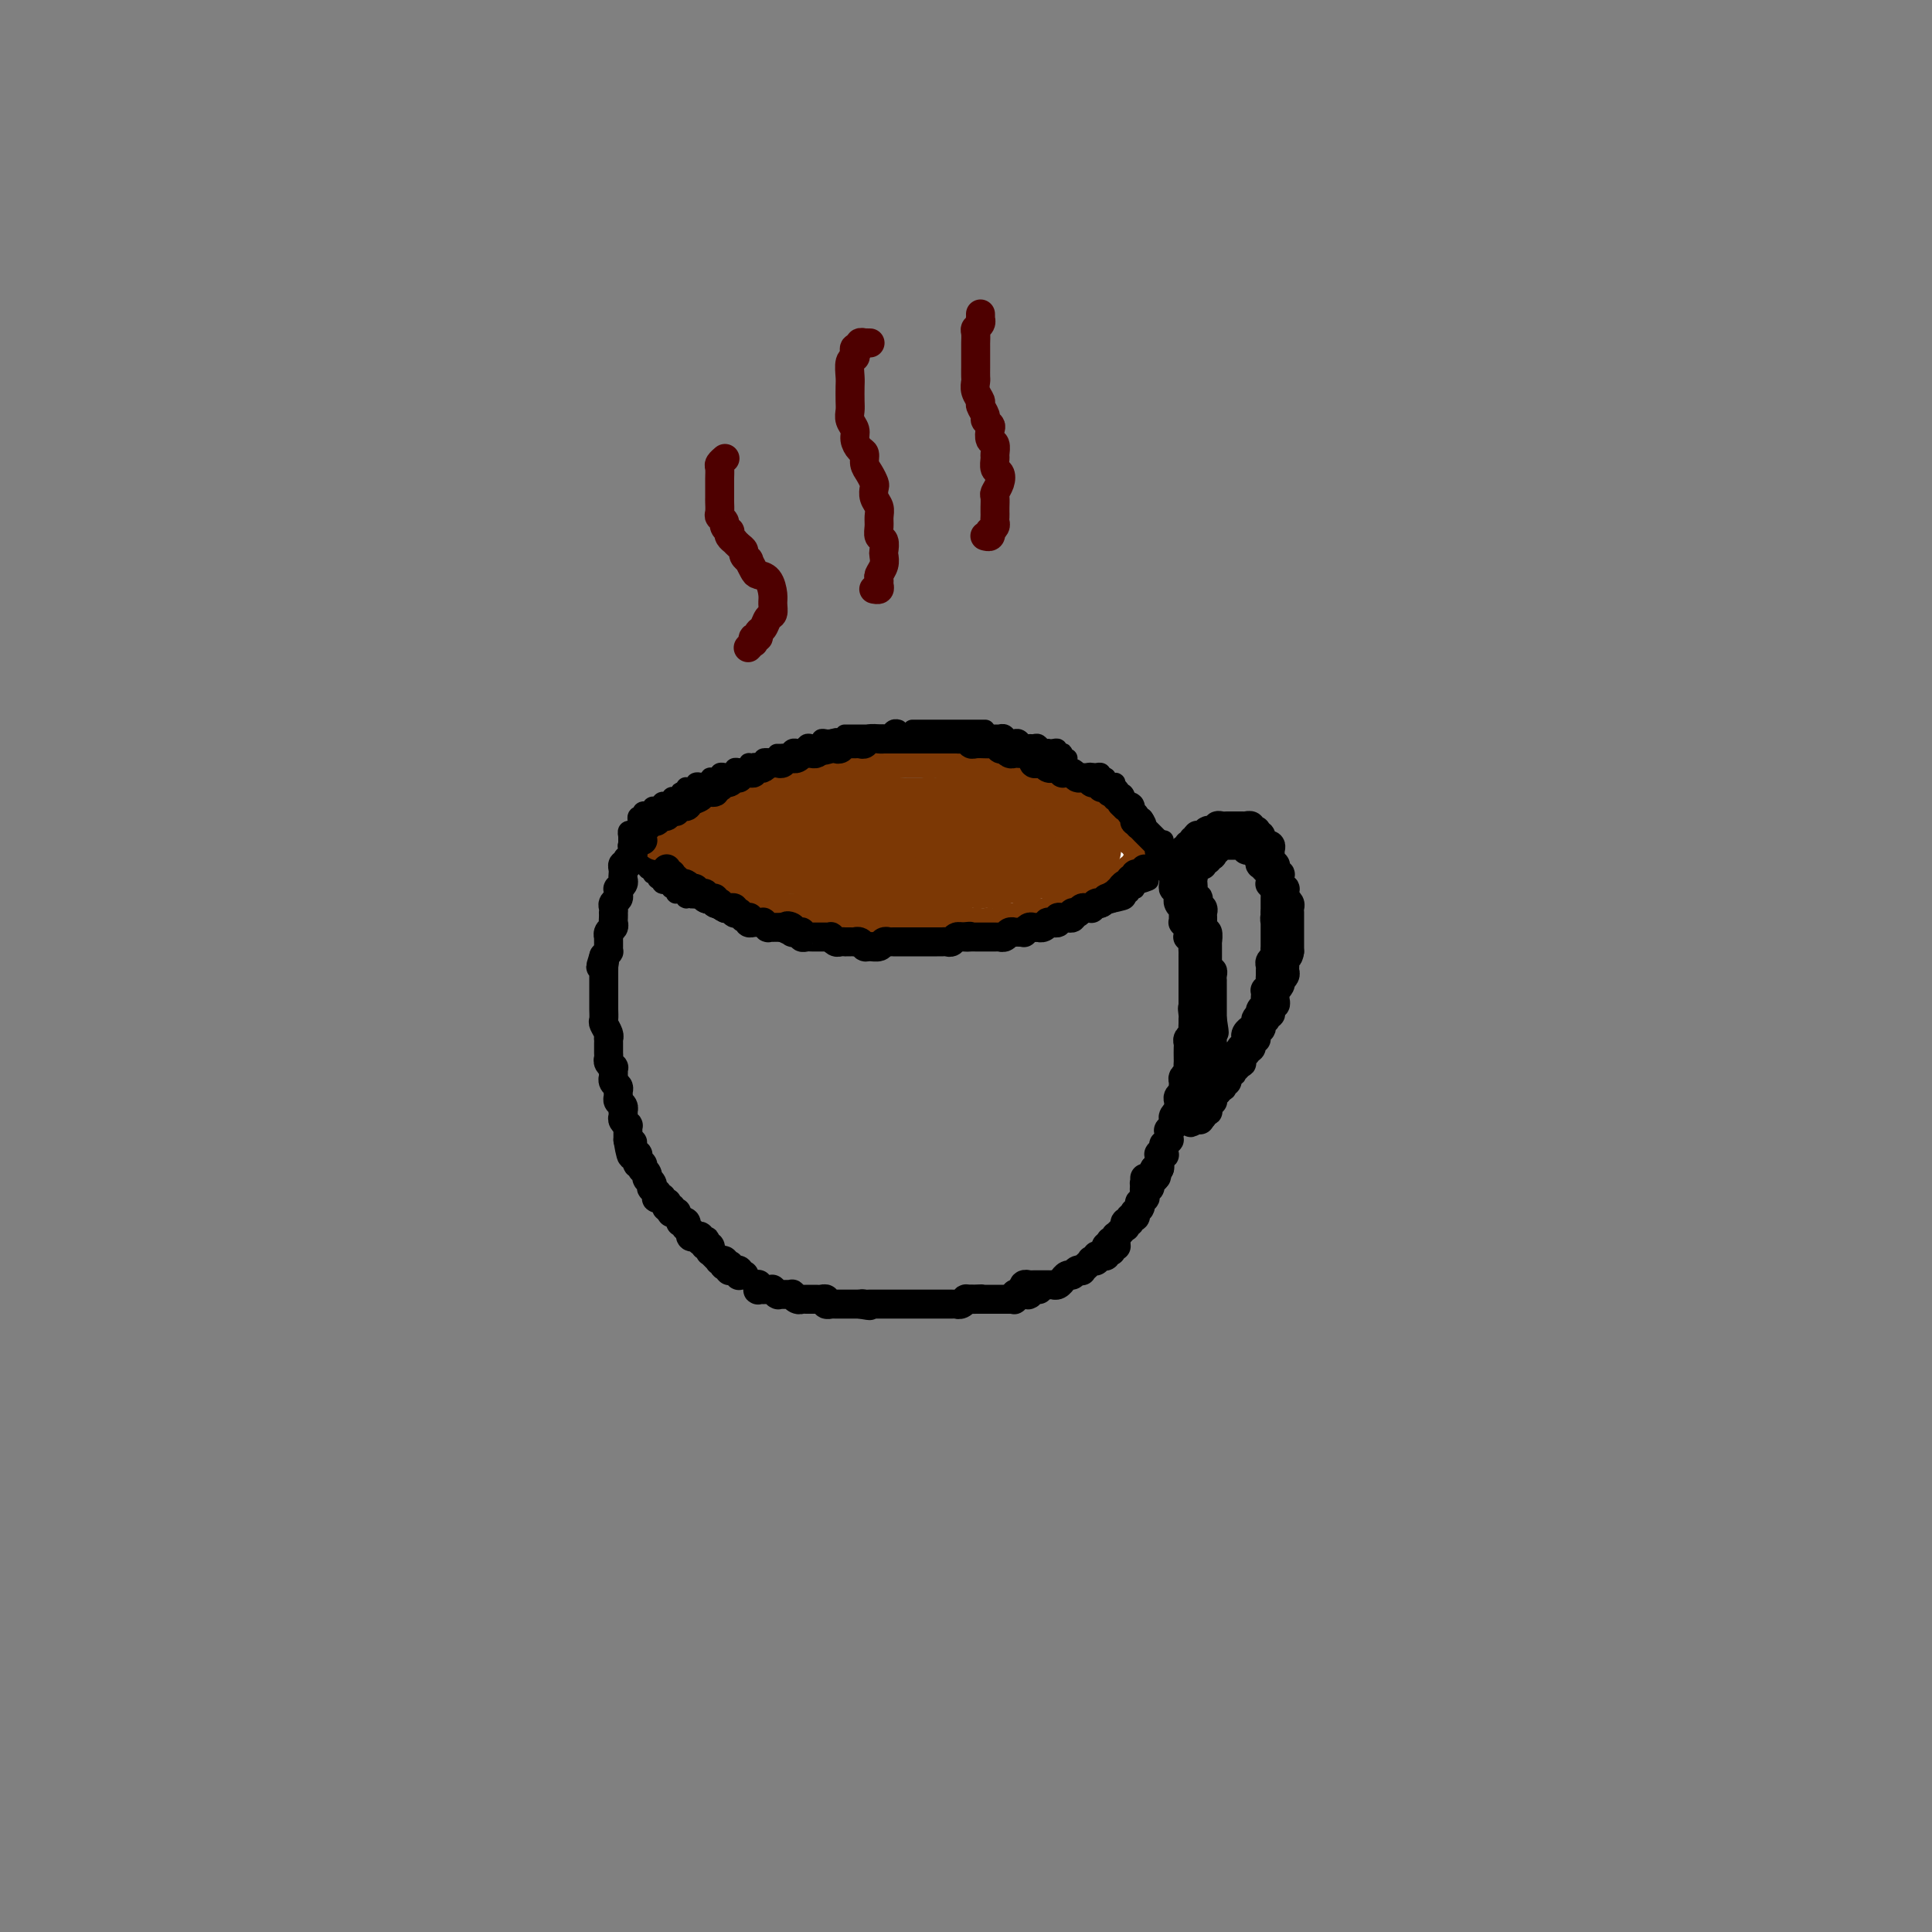 <svg viewBox='0 0 400 400' version='1.1' xmlns='http://www.w3.org/2000/svg' xmlns:xlink='http://www.w3.org/1999/xlink'><rect x="0" y="0" width="400" height="400" fill="#808080" stroke="none"/><g fill='none' stroke='rgb(0,0,0)' stroke-width='4' stroke-linecap='round' stroke-linejoin='round'><path d='M131,175c0.000,-0.000 0.000,-0.000 0,0c-0.000,0.000 -0.000,0.000 0,0c0.000,-0.000 0.000,-0.001 0,0c-0.000,0.001 -0.000,0.004 0,0c0.000,-0.004 0.000,-0.015 0,0c-0.000,0.015 -0.001,0.057 0,0c0.001,-0.057 0.004,-0.211 0,0c-0.004,0.211 -0.015,0.788 0,1c0.015,0.212 0.057,0.061 0,0c-0.057,-0.061 -0.211,-0.030 0,0c0.211,0.030 0.789,0.061 1,0c0.211,-0.061 0.056,-0.214 0,0c-0.056,0.214 -0.011,0.793 0,1c0.011,0.207 -0.011,0.041 0,0c0.011,-0.041 0.056,0.041 0,0c-0.056,-0.041 -0.211,-0.207 0,0c0.211,0.207 0.789,0.786 1,1c0.211,0.214 0.057,0.061 0,0c-0.057,-0.061 -0.016,-0.030 0,0c0.016,0.030 0.008,0.061 0,0c-0.008,-0.061 -0.016,-0.212 0,0c0.016,0.212 0.056,0.789 0,1c-0.056,0.211 -0.207,0.057 0,0c0.207,-0.057 0.774,-0.016 1,0c0.226,0.016 0.113,0.008 0,0'/><path d='M135,180c0.030,0.030 0.061,0.061 0,0c-0.061,-0.061 -0.212,-0.212 0,0c0.212,0.212 0.789,0.789 1,1c0.211,0.211 0.055,0.057 0,0c-0.055,-0.057 -0.011,-0.016 0,0c0.011,0.016 -0.011,0.008 0,0c0.011,-0.008 0.056,-0.016 0,0c-0.056,0.016 -0.212,0.057 0,0c0.212,-0.057 0.793,-0.211 1,0c0.207,0.211 0.042,0.789 0,1c-0.042,0.211 0.040,0.056 0,0c-0.040,-0.056 -0.203,-0.011 0,0c0.203,0.011 0.772,-0.011 1,0c0.228,0.011 0.114,0.055 0,0c-0.114,-0.055 -0.228,-0.211 0,0c0.228,0.211 0.797,0.788 1,1c0.203,0.212 0.039,0.061 0,0c-0.039,-0.061 0.046,-0.030 0,0c-0.046,0.030 -0.223,0.061 0,0c0.223,-0.061 0.845,-0.212 1,0c0.155,0.212 -0.156,0.788 0,1c0.156,0.212 0.778,0.061 1,0c0.222,-0.061 0.045,-0.030 0,0c-0.045,0.030 0.041,0.061 0,0c-0.041,-0.061 -0.208,-0.212 0,0c0.208,0.212 0.792,0.789 1,1c0.208,0.211 0.042,0.056 0,0c-0.042,-0.056 0.041,-0.015 0,0c-0.041,0.015 -0.207,0.003 0,0c0.207,-0.003 0.786,0.003 1,0c0.214,-0.003 0.061,-0.015 0,0c-0.061,0.015 -0.031,0.057 0,0c0.031,-0.057 0.065,-0.211 0,0c-0.065,0.211 -0.227,0.789 0,1c0.227,0.211 0.845,0.056 1,0c0.155,-0.056 -0.151,-0.011 0,0c0.151,0.011 0.759,-0.011 1,0c0.241,0.011 0.116,0.055 0,0c-0.116,-0.055 -0.223,-0.211 0,0c0.223,0.211 0.777,0.788 1,1c0.223,0.212 0.115,0.060 0,0c-0.115,-0.060 -0.237,-0.026 0,0c0.237,0.026 0.833,0.046 1,0c0.167,-0.046 -0.095,-0.156 0,0c0.095,0.156 0.548,0.578 1,1'/><path d='M148,188c2.233,1.238 1.317,0.332 1,0c-0.317,-0.332 -0.033,-0.089 0,0c0.033,0.089 -0.184,0.024 0,0c0.184,-0.024 0.767,-0.006 1,0c0.233,0.006 0.114,0.002 0,0c-0.114,-0.002 -0.223,-0.000 0,0c0.223,0.000 0.777,-0.001 1,0c0.223,0.001 0.116,0.004 0,0c-0.116,-0.004 -0.242,-0.015 0,0c0.242,0.015 0.853,0.057 1,0c0.147,-0.057 -0.171,-0.211 0,0c0.171,0.211 0.829,0.789 1,1c0.171,0.211 -0.146,0.057 0,0c0.146,-0.057 0.756,-0.016 1,0c0.244,0.016 0.122,0.008 0,0c-0.122,-0.008 -0.243,-0.016 0,0c0.243,0.016 0.849,0.057 1,0c0.151,-0.057 -0.152,-0.211 0,0c0.152,0.211 0.758,0.789 1,1c0.242,0.211 0.121,0.057 0,0c-0.121,-0.057 -0.242,-0.015 0,0c0.242,0.015 0.848,0.004 1,0c0.152,-0.004 -0.152,-0.001 0,0c0.152,0.001 0.758,0.000 1,0c0.242,-0.000 0.121,-0.000 0,0'/><path d='M164,191c0.002,0.000 0.004,0.000 0,0c-0.004,0.000 -0.015,0.000 0,0c0.015,-0.000 0.056,-0.000 0,0c-0.056,0.000 -0.207,0.000 0,0c0.207,-0.000 0.773,-0.000 1,0c0.227,0.000 0.114,0.000 0,0c-0.114,-0.000 -0.228,-0.000 0,0c0.228,0.000 0.797,0.000 1,0c0.203,-0.000 0.040,-0.000 0,0c-0.040,0.000 0.045,0.000 0,0c-0.045,-0.000 -0.218,-0.000 0,0c0.218,0.000 0.828,0.000 1,0c0.172,-0.000 -0.095,-0.000 0,0c0.095,0.000 0.551,0.000 1,0c0.449,-0.000 0.891,-0.000 1,0c0.109,0.000 -0.116,0.000 0,0c0.116,-0.000 0.571,-0.000 1,0c0.429,0.000 0.832,0.000 1,0c0.168,-0.000 0.102,-0.000 0,0c-0.102,0.000 -0.239,0.000 0,0c0.239,-0.000 0.853,-0.001 1,0c0.147,0.001 -0.172,0.004 0,0c0.172,-0.004 0.834,-0.015 1,0c0.166,0.015 -0.166,0.057 0,0c0.166,-0.057 0.829,-0.211 1,0c0.171,0.211 -0.150,0.789 0,1c0.150,0.211 0.772,0.057 1,0c0.228,-0.057 0.061,-0.015 0,0c-0.061,0.015 -0.016,0.004 0,0c0.016,-0.004 0.005,-0.001 0,0c-0.005,0.001 -0.002,0.001 0,0'/><path d='M159,190c0.032,0.000 0.064,0.000 0,0c-0.064,-0.000 -0.223,-0.000 0,0c0.223,0.000 0.830,0.000 1,0c0.170,-0.000 -0.095,-0.001 0,0c0.095,0.001 0.550,0.004 1,0c0.450,-0.004 0.895,-0.015 1,0c0.105,0.015 -0.130,0.057 0,0c0.130,-0.057 0.626,-0.211 1,0c0.374,0.211 0.626,0.789 1,1c0.374,0.211 0.870,0.057 1,0c0.130,-0.057 -0.106,-0.015 0,0c0.106,0.015 0.553,0.004 1,0c0.447,-0.004 0.894,-0.001 1,0c0.106,0.001 -0.129,0.000 0,0c0.129,-0.000 0.622,-0.000 1,0c0.378,0.000 0.641,0.000 1,0c0.359,-0.000 0.813,-0.001 1,0c0.187,0.001 0.106,0.004 0,0c-0.106,-0.004 -0.238,-0.015 0,0c0.238,0.015 0.847,0.057 1,0c0.153,-0.057 -0.151,-0.211 0,0c0.151,0.211 0.758,0.789 1,1c0.242,0.211 0.121,0.057 0,0c-0.121,-0.057 -0.240,-0.015 0,0c0.240,0.015 0.839,0.004 1,0c0.161,-0.004 -0.115,-0.001 0,0c0.115,0.001 0.622,0.000 1,0c0.378,-0.000 0.627,-0.000 1,0c0.373,0.000 0.870,0.000 1,0c0.130,-0.000 -0.106,-0.000 0,0c0.106,0.000 0.553,0.000 1,0c0.447,-0.000 0.893,-0.000 1,0c0.107,0.000 -0.125,0.000 0,0c0.125,-0.000 0.607,0.000 1,0c0.393,-0.000 0.698,-0.000 1,0c0.302,0.000 0.602,0.000 1,0c0.398,-0.000 0.895,-0.000 1,0c0.105,0.000 -0.183,0.000 0,0c0.183,-0.000 0.836,-0.000 1,0c0.164,0.000 -0.162,0.001 0,0c0.162,-0.001 0.813,-0.004 1,0c0.187,0.004 -0.091,0.015 0,0c0.091,-0.015 0.550,-0.056 1,0c0.450,0.056 0.890,0.207 1,0c0.110,-0.207 -0.112,-0.774 0,-1c0.112,-0.226 0.556,-0.113 1,0'/><path d='M187,191c4.349,0.155 1.221,0.041 0,0c-1.221,-0.041 -0.534,-0.011 0,0c0.534,0.011 0.914,0.003 1,0c0.086,-0.003 -0.121,0.000 0,0c0.121,-0.000 0.571,-0.004 1,0c0.429,0.004 0.836,0.015 1,0c0.164,-0.015 0.087,-0.057 0,0c-0.087,0.057 -0.182,0.211 0,0c0.182,-0.211 0.640,-0.789 1,-1c0.360,-0.211 0.622,-0.057 1,0c0.378,0.057 0.871,0.015 1,0c0.129,-0.015 -0.105,-0.004 0,0c0.105,0.004 0.549,0.001 1,0c0.451,-0.001 0.909,-0.001 1,0c0.091,0.001 -0.187,0.001 0,0c0.187,-0.001 0.837,-0.004 1,0c0.163,0.004 -0.163,0.015 0,0c0.163,-0.015 0.813,-0.057 1,0c0.187,0.057 -0.091,0.211 0,0c0.091,-0.211 0.550,-0.789 1,-1c0.450,-0.211 0.890,-0.057 1,0c0.110,0.057 -0.110,0.015 0,0c0.110,-0.015 0.550,-0.004 1,0c0.450,0.004 0.909,0.002 1,0c0.091,-0.002 -0.187,-0.004 0,0c0.187,0.004 0.839,0.015 1,0c0.161,-0.015 -0.168,-0.057 0,0c0.168,0.057 0.834,0.211 1,0c0.166,-0.211 -0.167,-0.789 0,-1c0.167,-0.211 0.833,-0.056 1,0c0.167,0.056 -0.167,0.011 0,0c0.167,-0.011 0.833,0.011 1,0c0.167,-0.011 -0.165,-0.056 0,0c0.165,0.056 0.828,0.211 1,0c0.172,-0.211 -0.146,-0.789 0,-1c0.146,-0.211 0.757,-0.057 1,0c0.243,0.057 0.118,0.015 0,0c-0.118,-0.015 -0.228,-0.004 0,0c0.228,0.004 0.793,0.001 1,0c0.207,-0.001 0.055,-0.000 0,0c-0.055,0.000 -0.015,0.000 0,0c0.015,-0.000 0.004,-0.000 0,0c-0.004,0.000 -0.002,0.000 0,0'/><path d='M210,187c0.022,-0.002 0.043,-0.004 0,0c-0.043,0.004 -0.151,0.015 0,0c0.151,-0.015 0.561,-0.056 1,0c0.439,0.056 0.906,0.207 1,0c0.094,-0.207 -0.186,-0.773 0,-1c0.186,-0.227 0.838,-0.114 1,0c0.162,0.114 -0.168,0.228 0,0c0.168,-0.228 0.833,-0.797 1,-1c0.167,-0.203 -0.162,-0.041 0,0c0.162,0.041 0.817,-0.041 1,0c0.183,0.041 -0.104,0.203 0,0c0.104,-0.203 0.601,-0.772 1,-1c0.399,-0.228 0.699,-0.113 1,0c0.301,0.113 0.601,0.226 1,0c0.399,-0.226 0.896,-0.792 1,-1c0.104,-0.208 -0.183,-0.060 0,0c0.183,0.060 0.838,0.030 1,0c0.162,-0.030 -0.168,-0.061 0,0c0.168,0.061 0.833,0.212 1,0c0.167,-0.212 -0.165,-0.789 0,-1c0.165,-0.211 0.828,-0.057 1,0c0.172,0.057 -0.146,0.016 0,0c0.146,-0.016 0.756,-0.008 1,0c0.244,0.008 0.122,0.016 0,0c-0.122,-0.016 -0.244,-0.057 0,0c0.244,0.057 0.854,0.211 1,0c0.146,-0.211 -0.172,-0.789 0,-1c0.172,-0.211 0.834,-0.057 1,0c0.166,0.057 -0.166,0.015 0,0c0.166,-0.015 0.828,-0.004 1,0c0.172,0.004 -0.146,0.001 0,0c0.146,-0.001 0.756,-0.000 1,0c0.244,0.000 0.122,0.000 0,0'/><path d='M229,180c-0.111,0.113 -0.222,0.226 0,0c0.222,-0.226 0.778,-0.793 1,-1c0.222,-0.207 0.112,-0.056 0,0c-0.112,0.056 -0.226,0.015 0,0c0.226,-0.015 0.792,-0.004 1,0c0.208,0.004 0.060,0.001 0,0c-0.060,-0.001 -0.030,-0.001 0,0'/><path d='M234,178c0.002,-0.000 0.004,-0.000 0,0c-0.004,0.000 -0.015,0.001 0,0c0.015,-0.001 0.057,-0.004 0,0c-0.057,0.004 -0.212,0.015 0,0c0.212,-0.015 0.793,-0.057 1,0c0.207,0.057 0.041,0.211 0,0c-0.041,-0.211 0.041,-0.789 0,-1c-0.041,-0.211 -0.207,-0.057 0,0c0.207,0.057 0.786,0.015 1,0c0.214,-0.015 0.061,-0.004 0,0c-0.061,0.004 -0.031,0.002 0,0'/><path d='M133,174c0.000,-0.002 0.000,-0.004 0,0c-0.000,0.004 -0.000,0.015 0,0c0.000,-0.015 0.000,-0.056 0,0c-0.000,0.056 -0.001,0.208 0,0c0.001,-0.208 0.004,-0.778 0,-1c-0.004,-0.222 -0.016,-0.097 0,0c0.016,0.097 0.061,0.166 0,0c-0.061,-0.166 -0.228,-0.565 0,-1c0.228,-0.435 0.849,-0.905 1,-1c0.151,-0.095 -0.170,0.185 0,0c0.170,-0.185 0.830,-0.834 1,-1c0.170,-0.166 -0.152,0.152 0,0c0.152,-0.152 0.776,-0.773 1,-1c0.224,-0.227 0.046,-0.060 0,0c-0.046,0.060 0.039,0.012 0,0c-0.039,-0.012 -0.203,0.011 0,0c0.203,-0.011 0.773,-0.056 1,0c0.227,0.056 0.112,0.212 0,0c-0.112,-0.212 -0.222,-0.793 0,-1c0.222,-0.207 0.777,-0.042 1,0c0.223,0.042 0.116,-0.040 0,0c-0.116,0.040 -0.241,0.203 0,0c0.241,-0.203 0.848,-0.772 1,-1c0.152,-0.228 -0.152,-0.114 0,0c0.152,0.114 0.759,0.228 1,0c0.241,-0.228 0.116,-0.797 0,-1c-0.116,-0.203 -0.223,-0.040 0,0c0.223,0.040 0.777,-0.042 1,0c0.223,0.042 0.116,0.207 0,0c-0.116,-0.207 -0.242,-0.787 0,-1c0.242,-0.213 0.852,-0.061 1,0c0.148,0.061 -0.167,0.030 0,0c0.167,-0.030 0.814,-0.061 1,0c0.186,0.061 -0.090,0.212 0,0c0.090,-0.212 0.545,-0.789 1,-1c0.455,-0.211 0.911,-0.057 1,0c0.089,0.057 -0.187,0.015 0,0c0.187,-0.015 0.839,-0.004 1,0c0.161,0.004 -0.168,0.001 0,0c0.168,-0.001 0.833,-0.000 1,0c0.167,0.000 -0.165,0.000 0,0c0.165,-0.000 0.828,-0.000 1,0c0.172,0.000 -0.146,0.000 0,0c0.146,-0.000 0.756,-0.000 1,0c0.244,0.000 0.122,0.000 0,0'/><path d='M149,164c1.459,-0.381 1.108,-0.834 1,-1c-0.108,-0.166 0.028,-0.044 0,0c-0.028,0.044 -0.219,0.012 0,0c0.219,-0.012 0.847,-0.003 1,0c0.153,0.003 -0.169,0.001 0,0c0.169,-0.001 0.830,-0.000 1,0c0.170,0.000 -0.152,-0.000 0,0c0.152,0.000 0.776,0.001 1,0c0.224,-0.001 0.046,-0.004 0,0c-0.046,0.004 0.041,0.015 0,0c-0.041,-0.015 -0.208,-0.057 0,0c0.208,0.057 0.792,0.211 1,0c0.208,-0.211 0.042,-0.789 0,-1c-0.042,-0.211 0.042,-0.056 0,0c-0.042,0.056 -0.208,0.011 0,0c0.208,-0.011 0.792,0.011 1,0c0.208,-0.011 0.041,-0.056 0,0c-0.041,0.056 0.045,0.211 0,0c-0.045,-0.211 -0.222,-0.789 0,-1c0.222,-0.211 0.843,-0.056 1,0c0.157,0.056 -0.150,0.011 0,0c0.150,-0.011 0.758,0.011 1,0c0.242,-0.011 0.118,-0.056 0,0c-0.118,0.056 -0.229,0.211 0,0c0.229,-0.211 0.797,-0.789 1,-1c0.203,-0.211 0.040,-0.057 0,0c-0.040,0.057 0.042,0.015 0,0c-0.042,-0.015 -0.207,-0.004 0,0c0.207,0.004 0.788,0.001 1,0c0.212,-0.001 0.057,-0.000 0,0c-0.057,0.000 -0.016,0.000 0,0c0.016,-0.000 0.008,-0.000 0,0c-0.008,0.000 -0.016,0.000 0,0c0.016,-0.000 0.057,-0.000 0,0c-0.057,0.000 -0.213,0.000 0,0c0.213,-0.000 0.793,-0.000 1,0c0.207,0.000 0.040,0.001 0,0c-0.040,-0.001 0.046,-0.004 0,0c-0.046,0.004 -0.223,0.015 0,0c0.223,-0.015 0.848,-0.057 1,0c0.152,0.057 -0.169,0.211 0,0c0.169,-0.211 0.829,-0.789 1,-1c0.171,-0.211 -0.146,-0.057 0,0c0.146,0.057 0.756,0.016 1,0c0.244,-0.016 0.122,-0.008 0,0'/><path d='M163,159c2.106,-0.773 0.372,-0.207 0,0c-0.372,0.207 0.618,0.055 1,0c0.382,-0.055 0.158,-0.014 0,0c-0.158,0.014 -0.248,-0.000 0,0c0.248,0.000 0.836,0.014 1,0c0.164,-0.014 -0.096,-0.056 0,0c0.096,0.056 0.547,0.211 1,0c0.453,-0.211 0.909,-0.789 1,-1c0.091,-0.211 -0.182,-0.057 0,0c0.182,0.057 0.819,0.016 1,0c0.181,-0.016 -0.092,-0.008 0,0c0.092,0.008 0.551,0.016 1,0c0.449,-0.016 0.890,-0.057 1,0c0.110,0.057 -0.110,0.211 0,0c0.110,-0.211 0.550,-0.789 1,-1c0.450,-0.211 0.909,-0.057 1,0c0.091,0.057 -0.187,0.015 0,0c0.187,-0.015 0.839,-0.004 1,0c0.161,0.004 -0.168,0.001 0,0c0.168,-0.001 0.834,-0.000 1,0c0.166,0.000 -0.166,0.000 0,0c0.166,-0.000 0.832,-0.000 1,0c0.168,0.000 -0.161,0.000 0,0c0.161,-0.000 0.813,-0.000 1,0c0.187,0.000 -0.089,0.001 0,0c0.089,-0.001 0.545,-0.004 1,0c0.455,0.004 0.911,0.015 1,0c0.089,-0.015 -0.187,-0.057 0,0c0.187,0.057 0.839,0.211 1,0c0.161,-0.211 -0.168,-0.789 0,-1c0.168,-0.211 0.834,-0.057 1,0c0.166,0.057 -0.167,0.015 0,0c0.167,-0.015 0.833,-0.004 1,0c0.167,0.004 -0.167,0.001 0,0c0.167,-0.001 0.833,-0.000 1,0c0.167,0.000 -0.167,0.000 0,0c0.167,-0.000 0.833,-0.000 1,0c0.167,0.000 -0.166,0.000 0,0c0.166,-0.000 0.832,-0.000 1,0c0.168,0.000 -0.162,0.001 0,0c0.162,-0.001 0.817,-0.003 1,0c0.183,0.003 -0.106,0.011 0,0c0.106,-0.011 0.605,-0.041 1,0c0.395,0.041 0.684,0.155 1,0c0.316,-0.155 0.658,-0.577 1,-1'/><path d='M188,155c3.802,-0.619 0.808,-0.166 0,0c-0.808,0.166 0.571,0.044 1,0c0.429,-0.044 -0.092,-0.012 0,0c0.092,0.012 0.798,0.003 1,0c0.202,-0.003 -0.101,-0.001 0,0c0.101,0.001 0.604,0.000 1,0c0.396,-0.000 0.684,-0.000 1,0c0.316,0.000 0.658,0.000 1,0c0.342,-0.000 0.682,-0.000 1,0c0.318,0.000 0.615,0.000 1,0c0.385,-0.000 0.859,-0.001 1,0c0.141,0.001 -0.050,0.004 0,0c0.050,-0.004 0.343,-0.015 1,0c0.657,0.015 1.679,0.057 2,0c0.321,-0.057 -0.058,-0.211 0,0c0.058,0.211 0.552,0.789 1,1c0.448,0.211 0.852,0.057 1,0c0.148,-0.057 0.042,-0.016 0,0c-0.042,0.016 -0.021,0.008 0,0'/><path d='M202,156c0.417,-0.000 0.834,-0.000 1,0c0.166,0.000 0.082,0.000 0,0c-0.082,-0.000 -0.163,-0.000 0,0c0.163,0.000 0.568,0.000 1,0c0.432,-0.000 0.889,-0.001 1,0c0.111,0.001 -0.125,0.004 0,0c0.125,-0.004 0.612,-0.015 1,0c0.388,0.015 0.678,0.057 1,0c0.322,-0.057 0.678,-0.212 1,0c0.322,0.212 0.612,0.793 1,1c0.388,0.207 0.874,0.041 1,0c0.126,-0.041 -0.107,0.041 0,0c0.107,-0.041 0.553,-0.207 1,0c0.447,0.207 0.893,0.788 1,1c0.107,0.212 -0.125,0.056 0,0c0.125,-0.056 0.607,-0.011 1,0c0.393,0.011 0.698,-0.011 1,0c0.302,0.011 0.602,0.056 1,0c0.398,-0.056 0.894,-0.211 1,0c0.106,0.211 -0.178,0.789 0,1c0.178,0.211 0.817,0.056 1,0c0.183,-0.056 -0.091,-0.011 0,0c0.091,0.011 0.545,-0.011 1,0c0.455,0.011 0.910,0.056 1,0c0.090,-0.056 -0.187,-0.211 0,0c0.187,0.211 0.837,0.789 1,1c0.163,0.211 -0.163,0.056 0,0c0.163,-0.056 0.814,-0.011 1,0c0.186,0.011 -0.095,-0.011 0,0c0.095,0.011 0.565,0.056 1,0c0.435,-0.056 0.833,-0.212 1,0c0.167,0.212 0.101,0.793 0,1c-0.101,0.207 -0.238,0.042 0,0c0.238,-0.042 0.851,0.040 1,0c0.149,-0.040 -0.166,-0.203 0,0c0.166,0.203 0.814,0.771 1,1c0.186,0.229 -0.090,0.118 0,0c0.090,-0.118 0.545,-0.241 1,0c0.455,0.241 0.910,0.848 1,1c0.090,0.152 -0.186,-0.152 0,0c0.186,0.152 0.834,0.759 1,1c0.166,0.241 -0.151,0.116 0,0c0.151,-0.116 0.772,-0.224 1,0c0.228,0.224 0.065,0.778 0,1c-0.065,0.222 -0.033,0.111 0,0'/><path d='M229,165c1.171,0.714 1.099,-0.001 1,0c-0.099,0.001 -0.224,0.719 0,1c0.224,0.281 0.796,0.127 1,0c0.204,-0.127 0.040,-0.226 0,0c-0.040,0.226 0.046,0.779 0,1c-0.046,0.221 -0.223,0.112 0,0c0.223,-0.112 0.845,-0.226 1,0c0.155,0.226 -0.155,0.792 0,1c0.155,0.208 0.777,0.060 1,0c0.223,-0.060 0.046,-0.030 0,0c-0.046,0.030 0.039,0.061 0,0c-0.039,-0.061 -0.203,-0.213 0,0c0.203,0.213 0.772,0.793 1,1c0.228,0.207 0.114,0.042 0,0c-0.114,-0.042 -0.228,0.040 0,0c0.228,-0.040 0.797,-0.203 1,0c0.203,0.203 0.039,0.772 0,1c-0.039,0.228 0.046,0.114 0,0c-0.046,-0.114 -0.222,-0.228 0,0c0.222,0.228 0.843,0.797 1,1c0.157,0.203 -0.150,0.040 0,0c0.150,-0.040 0.758,0.042 1,0c0.242,-0.042 0.118,-0.208 0,0c-0.118,0.208 -0.229,0.792 0,1c0.229,0.208 0.797,0.042 1,0c0.203,-0.042 0.040,0.041 0,0c-0.040,-0.041 0.042,-0.207 0,0c-0.042,0.207 -0.207,0.788 0,1c0.207,0.212 0.787,0.056 1,0c0.213,-0.056 0.061,-0.011 0,0c-0.061,0.011 -0.030,-0.011 0,0c0.030,0.011 0.061,0.056 0,0c-0.061,-0.056 -0.214,-0.212 0,0c0.214,0.212 0.793,0.793 1,1c0.207,0.207 0.041,0.041 0,0c-0.041,-0.041 0.041,0.041 0,0c-0.041,-0.041 -0.207,-0.207 0,0c0.207,0.207 0.788,0.788 1,1c0.212,0.212 0.057,0.057 0,0c-0.057,-0.057 -0.015,-0.015 0,0c0.015,0.015 0.004,0.004 0,0c-0.004,-0.004 -0.001,-0.001 0,0c0.001,0.001 0.000,0.000 0,0c-0.000,-0.000 -0.000,-0.000 0,0'/><path d='M241,175c1.644,1.556 -0.244,0.444 -1,0c-0.756,-0.444 -0.378,-0.222 0,0'/><path d='M138,181c-0.122,-0.009 -0.244,-0.018 0,0c0.244,0.018 0.853,0.061 1,0c0.147,-0.061 -0.167,-0.228 0,0c0.167,0.228 0.814,0.850 1,1c0.186,0.150 -0.091,-0.171 0,0c0.091,0.171 0.549,0.835 1,1c0.451,0.165 0.895,-0.167 1,0c0.105,0.167 -0.131,0.833 0,1c0.131,0.167 0.627,-0.167 1,0c0.373,0.167 0.621,0.833 1,1c0.379,0.167 0.889,-0.165 1,0c0.111,0.165 -0.177,0.828 0,1c0.177,0.172 0.821,-0.147 1,0c0.179,0.147 -0.106,0.761 0,1c0.106,0.239 0.602,0.103 1,0c0.398,-0.103 0.698,-0.172 1,0c0.302,0.172 0.605,0.586 1,1c0.395,0.414 0.880,0.829 1,1c0.120,0.171 -0.126,0.099 0,0c0.126,-0.099 0.625,-0.224 1,0c0.375,0.224 0.625,0.796 1,1c0.375,0.204 0.875,0.041 1,0c0.125,-0.041 -0.125,0.042 0,0c0.125,-0.042 0.625,-0.208 1,0c0.375,0.208 0.625,0.792 1,1c0.375,0.208 0.874,0.042 1,0c0.126,-0.042 -0.121,0.041 0,0c0.121,-0.041 0.610,-0.207 1,0c0.390,0.207 0.682,0.788 1,1c0.318,0.212 0.664,0.056 1,0c0.336,-0.056 0.664,-0.011 1,0c0.336,0.011 0.681,-0.011 1,0c0.319,0.011 0.611,0.056 1,0c0.389,-0.056 0.874,-0.211 1,0c0.126,0.211 -0.107,0.789 0,1c0.107,0.211 0.553,0.057 1,0c0.447,-0.057 0.893,-0.015 1,0c0.107,0.015 -0.126,0.004 0,0c0.126,-0.004 0.612,-0.001 1,0c0.388,0.001 0.677,0.001 1,0c0.323,-0.001 0.678,-0.001 1,0c0.322,0.001 0.611,0.003 1,0c0.389,-0.003 0.877,-0.011 1,0c0.123,0.011 -0.121,0.041 0,0c0.121,-0.041 0.606,-0.155 1,0c0.394,0.155 0.697,0.577 1,1'/><path d='M172,194c3.333,0.619 1.667,0.166 1,0c-0.667,-0.166 -0.333,-0.045 0,0c0.333,0.045 0.667,0.012 1,0c0.333,-0.012 0.667,-0.004 1,0c0.333,0.004 0.667,0.005 1,0c0.333,-0.005 0.667,-0.015 1,0c0.333,0.015 0.666,0.057 1,0c0.334,-0.057 0.668,-0.211 1,0c0.332,0.211 0.663,0.789 1,1c0.337,0.211 0.682,0.057 1,0c0.318,-0.057 0.610,-0.015 1,0c0.390,0.015 0.878,0.004 1,0c0.122,-0.004 -0.122,-0.001 0,0c0.122,0.001 0.610,0.000 1,0c0.390,-0.000 0.682,-0.000 1,0c0.318,0.000 0.662,0.000 1,0c0.338,-0.000 0.669,-0.000 1,0c0.331,0.000 0.662,0.000 1,0c0.338,-0.000 0.682,-0.000 1,0c0.318,0.000 0.610,0.000 1,0c0.390,-0.000 0.878,-0.000 1,0c0.122,0.000 -0.122,0.000 0,0c0.122,-0.000 0.610,-0.000 1,0c0.390,0.000 0.682,0.001 1,0c0.318,-0.001 0.663,-0.004 1,0c0.337,0.004 0.668,0.015 1,0c0.332,-0.015 0.665,-0.057 1,0c0.335,0.057 0.671,0.211 1,0c0.329,-0.211 0.652,-0.789 1,-1c0.348,-0.211 0.723,-0.056 1,0c0.277,0.056 0.456,0.011 1,0c0.544,-0.011 1.451,0.011 2,0c0.549,-0.011 0.739,-0.056 1,0c0.261,0.056 0.595,0.211 1,0c0.405,-0.211 0.883,-0.789 1,-1c0.117,-0.211 -0.127,-0.057 0,0c0.127,0.057 0.626,0.016 1,0c0.374,-0.016 0.625,-0.008 1,0c0.375,0.008 0.874,0.016 1,0c0.126,-0.016 -0.121,-0.057 0,0c0.121,0.057 0.610,0.211 1,0c0.390,-0.211 0.682,-0.788 1,-1c0.318,-0.212 0.662,-0.061 1,0c0.338,0.061 0.669,0.030 1,0'/><path d='M212,192c6.140,-0.311 1.492,-0.087 0,0c-1.492,0.087 0.174,0.037 1,0c0.826,-0.037 0.813,-0.063 1,0c0.187,0.063 0.575,0.213 1,0c0.425,-0.213 0.888,-0.789 1,-1c0.112,-0.211 -0.129,-0.055 0,0c0.129,0.055 0.626,0.011 1,0c0.374,-0.011 0.625,0.011 1,0c0.375,-0.011 0.875,-0.055 1,0c0.125,0.055 -0.125,0.211 0,0c0.125,-0.211 0.625,-0.788 1,-1c0.375,-0.212 0.626,-0.061 1,0c0.374,0.061 0.870,0.030 1,0c0.130,-0.030 -0.105,-0.061 0,0c0.105,0.061 0.549,0.214 1,0c0.451,-0.214 0.910,-0.793 1,-1c0.090,-0.207 -0.187,-0.041 0,0c0.187,0.041 0.839,-0.041 1,0c0.161,0.041 -0.168,0.207 0,0c0.168,-0.207 0.834,-0.786 1,-1c0.166,-0.214 -0.167,-0.061 0,0c0.167,0.061 0.833,0.030 1,0c0.167,-0.030 -0.167,-0.061 0,0c0.167,0.061 0.833,0.212 1,0c0.167,-0.212 -0.167,-0.788 0,-1c0.167,-0.212 0.833,-0.061 1,0c0.167,0.061 -0.167,0.030 0,0c0.167,-0.030 0.833,-0.061 1,0c0.167,0.061 -0.167,0.214 0,0c0.167,-0.214 0.833,-0.793 1,-1c0.167,-0.207 -0.166,-0.041 0,0c0.166,0.041 0.829,-0.041 1,0c0.171,0.041 -0.151,0.207 0,0c0.151,-0.207 0.776,-0.786 1,-1c0.224,-0.214 0.046,-0.061 0,0c-0.046,0.061 0.039,0.031 0,0c-0.039,-0.031 -0.203,-0.061 0,0c0.203,0.061 0.772,0.214 1,0c0.228,-0.214 0.114,-0.793 0,-1c-0.114,-0.207 -0.228,-0.041 0,0c0.228,0.041 0.797,-0.041 1,0c0.203,0.041 0.041,0.207 0,0c-0.041,-0.207 0.041,-0.788 0,-1c-0.041,-0.212 -0.203,-0.057 0,0c0.203,0.057 0.772,0.016 1,0c0.228,-0.016 0.114,-0.008 0,0'/><path d='M236,183c3.729,-1.332 1.052,-0.161 0,0c-1.052,0.161 -0.478,-0.688 0,-1c0.478,-0.312 0.860,-0.087 1,0c0.140,0.087 0.036,0.037 0,0c-0.036,-0.037 -0.006,-0.063 0,0c0.006,0.063 -0.012,0.213 0,0c0.012,-0.213 0.056,-0.789 0,-1c-0.056,-0.211 -0.211,-0.057 0,0c0.211,0.057 0.788,0.016 1,0c0.212,-0.016 0.061,-0.008 0,0c-0.061,0.008 -0.030,0.016 0,0c0.030,-0.016 0.061,-0.057 0,0c-0.061,0.057 -0.214,0.211 0,0c0.214,-0.211 0.793,-0.788 1,-1c0.207,-0.212 0.041,-0.061 0,0c-0.041,0.061 0.041,0.030 0,0c-0.041,-0.030 -0.207,-0.061 0,0c0.207,0.061 0.788,0.212 1,0c0.212,-0.212 0.057,-0.789 0,-1c-0.057,-0.211 -0.016,-0.057 0,0c0.016,0.057 0.008,0.015 0,0c-0.008,-0.015 -0.016,-0.004 0,0c0.016,0.004 0.057,0.001 0,0c-0.057,-0.001 -0.212,-0.000 0,0c0.212,0.000 0.790,0.000 1,0c0.210,-0.000 0.053,-0.000 0,0c-0.053,0.000 0.000,0.000 0,0c-0.000,-0.000 -0.053,-0.000 0,0c0.053,0.000 0.210,0.000 0,0c-0.210,-0.000 -0.788,-0.000 -1,0c-0.212,0.000 -0.057,0.000 0,0c0.057,-0.000 0.015,-0.000 0,0c-0.015,0.000 -0.004,0.000 0,0c0.004,-0.000 0.002,-0.000 0,0'/></g>
<g fill='none' stroke='rgb(255,255,255)' stroke-width='4' stroke-linecap='round' stroke-linejoin='round'><path d='M189,190c-0.031,-0.105 -0.062,-0.210 0,0c0.062,0.210 0.216,0.736 0,1c-0.216,0.264 -0.801,0.267 0,0c0.801,-0.267 2.988,-0.804 4,-1c1.012,-0.196 0.848,-0.052 1,0c0.152,0.052 0.618,0.010 1,0c0.382,-0.010 0.680,0.011 1,0c0.320,-0.011 0.663,-0.056 1,0c0.337,0.056 0.668,0.211 1,0c0.332,-0.211 0.666,-0.789 1,-1c0.334,-0.211 0.668,-0.056 1,0c0.332,0.056 0.663,0.011 1,0c0.337,-0.011 0.681,0.011 1,0c0.319,-0.011 0.614,-0.054 1,0c0.386,0.054 0.863,0.207 1,0c0.137,-0.207 -0.064,-0.773 0,-1c0.064,-0.227 0.394,-0.113 1,0c0.606,0.113 1.487,0.227 2,0c0.513,-0.227 0.659,-0.793 1,-1c0.341,-0.207 0.879,-0.055 1,0c0.121,0.055 -0.174,0.015 0,0c0.174,-0.015 0.816,-0.003 1,0c0.184,0.003 -0.091,-0.003 0,0c0.091,0.003 0.549,0.015 1,0c0.451,-0.015 0.895,-0.057 1,0c0.105,0.057 -0.131,0.212 0,0c0.131,-0.212 0.627,-0.793 1,-1c0.373,-0.207 0.621,-0.041 1,0c0.379,0.041 0.889,-0.041 1,0c0.111,0.041 -0.176,0.207 0,0c0.176,-0.207 0.817,-0.786 1,-1c0.183,-0.214 -0.092,-0.061 0,0c0.092,0.061 0.550,0.030 1,0c0.450,-0.030 0.891,-0.061 1,0c0.109,0.061 -0.115,0.212 0,0c0.115,-0.212 0.570,-0.789 1,-1c0.430,-0.211 0.836,-0.056 1,0c0.164,0.056 0.085,0.012 0,0c-0.085,-0.012 -0.178,0.007 0,0c0.178,-0.007 0.625,-0.040 1,0c0.375,0.040 0.679,0.154 1,0c0.321,-0.154 0.661,-0.577 1,-1'/><path d='M223,183c5.195,-1.099 1.182,-0.347 0,0c-1.182,0.347 0.467,0.289 1,0c0.533,-0.289 -0.049,-0.808 0,-1c0.049,-0.192 0.730,-0.055 1,0c0.270,0.055 0.128,0.030 0,0c-0.128,-0.030 -0.242,-0.064 0,0c0.242,0.064 0.839,0.227 1,0c0.161,-0.227 -0.115,-0.846 0,-1c0.115,-0.154 0.619,0.155 1,0c0.381,-0.155 0.638,-0.774 1,-1c0.362,-0.226 0.829,-0.061 1,0c0.171,0.061 0.046,0.016 0,0c-0.046,-0.016 -0.012,-0.004 0,0c0.012,0.004 0.004,0.001 0,0c-0.004,-0.001 -0.002,-0.001 0,0'/><path d='M229,179c0.065,-0.120 0.130,-0.241 0,0c-0.130,0.241 -0.456,0.842 -1,1c-0.544,0.158 -1.306,-0.129 -2,0c-0.694,0.129 -1.320,0.674 -2,1c-0.680,0.326 -1.414,0.434 -3,1c-1.586,0.566 -4.025,1.590 -5,2c-0.975,0.410 -0.488,0.205 0,0'/><path d='M229,178c0.006,-0.008 0.012,-0.016 0,0c-0.012,0.016 -0.041,0.056 0,0c0.041,-0.056 0.151,-0.207 0,0c-0.151,0.207 -0.565,0.773 -1,1c-0.435,0.227 -0.893,0.117 -1,0c-0.107,-0.117 0.137,-0.241 0,0c-0.137,0.241 -0.656,0.846 -1,1c-0.344,0.154 -0.514,-0.141 -1,0c-0.486,0.141 -1.289,0.720 -2,1c-0.711,0.280 -1.330,0.260 -3,1c-1.670,0.740 -4.390,2.240 -6,3c-1.610,0.760 -2.108,0.782 -3,1c-0.892,0.218 -2.176,0.633 -3,1c-0.824,0.367 -1.186,0.687 -2,1c-0.814,0.313 -2.078,0.620 -3,1c-0.922,0.380 -1.502,0.834 -2,1c-0.498,0.166 -0.914,0.045 -1,0c-0.086,-0.045 0.159,-0.012 0,0c-0.159,0.012 -0.722,0.003 -1,0c-0.278,-0.003 -0.270,-0.001 0,0c0.270,0.001 0.804,0.000 1,0c0.196,-0.000 0.056,-0.000 0,0c-0.056,0.000 -0.028,0.000 0,0'/><path d='M214,183c-0.316,0.022 -0.632,0.045 -1,0c-0.368,-0.045 -0.789,-0.156 -1,0c-0.211,0.156 -0.211,0.581 -1,1c-0.789,0.419 -2.368,0.834 -3,1c-0.632,0.166 -0.316,0.083 0,0'/><path d='M232,178c-0.022,-0.008 -0.044,-0.016 0,0c0.044,0.016 0.156,0.057 0,0c-0.156,-0.057 -0.578,-0.211 -1,0c-0.422,0.211 -0.842,0.788 -1,1c-0.158,0.212 -0.054,0.058 0,0c0.054,-0.058 0.057,-0.019 0,0c-0.057,0.019 -0.173,0.019 0,0c0.173,-0.019 0.635,-0.058 1,0c0.365,0.058 0.634,0.212 1,0c0.366,-0.212 0.830,-0.789 1,-1c0.170,-0.211 0.046,-0.057 0,0c-0.046,0.057 -0.012,0.015 0,0c0.012,-0.015 0.003,-0.004 0,0c-0.003,0.004 -0.001,0.001 0,0c0.001,-0.001 0.001,-0.001 0,0c-0.001,0.001 -0.004,0.004 0,0c0.004,-0.004 0.014,-0.015 0,0c-0.014,0.015 -0.054,0.056 0,0c0.054,-0.056 0.200,-0.210 0,0c-0.200,0.210 -0.748,0.785 -1,1c-0.252,0.215 -0.207,0.072 0,0c0.207,-0.072 0.578,-0.072 1,0c0.422,0.072 0.895,0.215 1,0c0.105,-0.215 -0.158,-0.790 0,-1c0.158,-0.210 0.737,-0.056 1,0c0.263,0.056 0.210,0.015 0,0c-0.210,-0.015 -0.577,-0.004 -1,0c-0.423,0.004 -0.902,0.001 -1,0c-0.098,-0.001 0.184,-0.001 0,0c-0.184,0.001 -0.833,0.004 -1,0c-0.167,-0.004 0.148,-0.015 0,0c-0.148,0.015 -0.761,0.057 -1,0c-0.239,-0.057 -0.105,-0.211 0,0c0.105,0.211 0.182,0.788 0,1c-0.182,0.212 -0.623,0.061 -1,0c-0.377,-0.061 -0.688,-0.030 -1,0'/><path d='M229,179c-1.465,0.333 -2.128,0.666 -3,1c-0.872,0.334 -1.953,0.668 -3,1c-1.047,0.332 -2.060,0.663 -3,1c-0.940,0.337 -1.807,0.679 -3,1c-1.193,0.321 -2.711,0.622 -4,1c-1.289,0.378 -2.347,0.832 -3,1c-0.653,0.168 -0.901,0.048 -1,0c-0.099,-0.048 -0.050,-0.024 0,0'/><path d='M202,187c-0.218,0.000 -0.436,0.000 -1,0c-0.564,-0.000 -1.475,-0.000 -2,0c-0.525,0.000 -0.666,0.000 -1,0c-0.334,-0.000 -0.863,-0.000 -1,0c-0.137,0.000 0.117,0.000 0,0c-0.117,-0.000 -0.604,-0.001 -1,0c-0.396,0.001 -0.701,0.004 -1,0c-0.299,-0.004 -0.592,-0.015 -1,0c-0.408,0.015 -0.931,0.057 -1,0c-0.069,-0.057 0.318,-0.211 0,0c-0.318,0.211 -1.339,0.789 -2,1c-0.661,0.211 -0.961,0.057 -1,0c-0.039,-0.057 0.182,-0.015 0,0c-0.182,0.015 -0.767,0.004 -1,0c-0.233,-0.004 -0.114,-0.001 0,0c0.114,0.001 0.223,0.000 0,0c-0.223,-0.000 -0.778,-0.000 -1,0c-0.222,0.000 -0.111,0.000 0,0c0.111,-0.000 0.222,-0.000 0,0c-0.222,0.000 -0.776,0.000 -1,0c-0.224,-0.000 -0.117,-0.000 0,0c0.117,0.000 0.243,0.000 0,0c-0.243,-0.000 -0.854,-0.000 -1,0c-0.146,0.000 0.172,0.000 0,0c-0.172,-0.000 -0.834,-0.000 -1,0c-0.166,0.000 0.166,0.000 0,0c-0.166,-0.000 -0.828,-0.000 -1,0c-0.172,0.000 0.146,0.000 0,0c-0.146,-0.000 -0.756,-0.000 -1,0c-0.244,0.000 -0.122,0.000 0,0c0.122,-0.000 0.243,-0.000 0,0c-0.243,0.000 -0.849,0.000 -1,0c-0.151,-0.000 0.152,-0.000 0,0c-0.152,0.000 -0.758,0.000 -1,0c-0.242,0.000 -0.120,-0.000 0,0c0.120,0.000 0.238,0.000 0,0c-0.238,0.000 -0.833,-0.000 -1,0c-0.167,0.000 0.095,0.000 0,0c-0.095,0.000 -0.548,-0.000 -1,0c-0.452,0.000 -0.905,0.000 -1,0c-0.095,0.000 0.167,-0.000 0,0c-0.167,0.000 -0.762,0.000 -1,0c-0.238,-0.000 -0.119,0.000 0,0'/><path d='M177,188c-4.033,0.155 -1.616,0.041 -1,0c0.616,-0.041 -0.567,-0.011 -1,0c-0.433,0.011 -0.114,0.003 0,0c0.114,-0.003 0.023,0.000 0,0c-0.023,-0.000 0.023,-0.004 0,0c-0.023,0.004 -0.115,0.015 0,0c0.115,-0.015 0.439,-0.057 1,0c0.561,0.057 1.361,0.211 2,0c0.639,-0.211 1.119,-0.789 2,-1c0.881,-0.211 2.164,-0.057 3,0c0.836,0.057 1.226,0.016 2,0c0.774,-0.016 1.930,-0.008 3,0c1.070,0.008 2.052,0.016 3,0c0.948,-0.016 1.862,-0.057 3,0c1.138,0.057 2.501,0.211 4,0c1.499,-0.211 3.134,-0.788 4,-1c0.866,-0.212 0.962,-0.061 1,0c0.038,0.061 0.019,0.030 0,0'/><path d='M184,190c0.119,0.000 0.238,0.000 0,0c-0.238,0.000 -0.833,0.000 0,0c0.833,0.000 3.095,0.000 4,0c0.905,-0.000 0.452,0.000 0,0'/></g>
<g fill='none' stroke='rgb(0,0,0)' stroke-width='4' stroke-linecap='round' stroke-linejoin='round'><path d='M131,175c-0.030,-0.000 -0.061,-0.000 0,0c0.061,0.000 0.212,0.000 0,0c-0.212,-0.000 -0.789,-0.000 -1,0c-0.211,0.000 -0.057,0.001 0,0c0.057,-0.001 0.015,-0.004 0,0c-0.015,0.004 -0.004,0.015 0,0c0.004,-0.015 0.001,-0.057 0,0c-0.001,0.057 -0.000,0.211 0,0c0.000,-0.211 0.000,-0.789 0,-1c-0.000,-0.211 -0.000,-0.057 0,0c0.000,0.057 0.000,0.015 0,0c-0.000,-0.015 -0.000,-0.004 0,0c0.000,0.004 0.000,0.001 0,0c-0.000,-0.001 0.000,0.001 0,0c-0.000,-0.001 -0.000,-0.004 0,0c0.000,0.004 0.000,0.015 0,0c-0.000,-0.015 -0.000,-0.057 0,0c0.000,0.057 0.000,0.211 0,0c-0.000,-0.211 -0.000,-0.789 0,-1c0.000,-0.211 0.000,-0.056 0,0c-0.000,0.056 -0.001,0.011 0,0c0.001,-0.011 0.004,0.011 0,0c-0.004,-0.011 -0.015,-0.056 0,0c0.015,0.056 0.057,0.211 0,0c-0.057,-0.211 -0.211,-0.789 0,-1c0.211,-0.211 0.789,-0.057 1,0c0.211,0.057 0.057,0.015 0,0c-0.057,-0.015 -0.015,-0.004 0,0c0.015,0.004 0.004,0.001 0,0c-0.004,-0.001 -0.002,-0.001 0,0'/><path d='M132,170c-0.001,-0.002 -0.001,-0.004 0,0c0.001,0.004 0.004,0.015 0,0c-0.004,-0.015 -0.015,-0.057 0,0c0.015,0.057 0.057,0.212 0,0c-0.057,-0.212 -0.212,-0.793 0,-1c0.212,-0.207 0.793,-0.041 1,0c0.207,0.041 0.040,-0.042 0,0c-0.040,0.042 0.046,0.208 0,0c-0.046,-0.208 -0.224,-0.792 0,-1c0.224,-0.208 0.849,-0.042 1,0c0.151,0.042 -0.171,-0.041 0,0c0.171,0.041 0.834,0.207 1,0c0.166,-0.207 -0.165,-0.786 0,-1c0.165,-0.214 0.828,-0.061 1,0c0.172,0.061 -0.146,0.031 0,0c0.146,-0.031 0.756,-0.061 1,0c0.244,0.061 0.122,0.214 0,0c-0.122,-0.214 -0.244,-0.793 0,-1c0.244,-0.207 0.854,-0.041 1,0c0.146,0.041 -0.171,-0.041 0,0c0.171,0.041 0.829,0.207 1,0c0.171,-0.207 -0.147,-0.787 0,-1c0.147,-0.213 0.758,-0.061 1,0c0.242,0.061 0.117,0.030 0,0c-0.117,-0.030 -0.224,-0.060 0,0c0.224,0.060 0.778,0.208 1,0c0.222,-0.208 0.112,-0.774 0,-1c-0.112,-0.226 -0.227,-0.113 0,0c0.227,0.113 0.797,0.226 1,0c0.203,-0.226 0.039,-0.793 0,-1c-0.039,-0.207 0.046,-0.056 0,0c-0.046,0.056 -0.222,0.016 0,0c0.222,-0.016 0.843,-0.008 1,0c0.157,0.008 -0.150,0.016 0,0c0.150,-0.016 0.759,-0.057 1,0c0.241,0.057 0.116,0.211 0,0c-0.116,-0.211 -0.223,-0.789 0,-1c0.223,-0.211 0.777,-0.056 1,0c0.223,0.056 0.116,0.011 0,0c-0.116,-0.011 -0.242,0.011 0,0c0.242,-0.011 0.852,-0.055 1,0c0.148,0.055 -0.167,0.211 0,0c0.167,-0.211 0.814,-0.788 1,-1c0.186,-0.212 -0.090,-0.061 0,0c0.090,0.061 0.545,0.030 1,0'/><path d='M148,161c2.493,-1.388 0.725,-0.358 0,0c-0.725,0.358 -0.405,0.043 0,0c0.405,-0.043 0.897,0.185 1,0c0.103,-0.185 -0.184,-0.782 0,-1c0.184,-0.218 0.838,-0.057 1,0c0.162,0.057 -0.168,0.012 0,0c0.168,-0.012 0.833,0.011 1,0c0.167,-0.011 -0.165,-0.056 0,0c0.165,0.056 0.828,0.211 1,0c0.172,-0.211 -0.146,-0.789 0,-1c0.146,-0.211 0.756,-0.056 1,0c0.244,0.056 0.122,0.011 0,0c-0.122,-0.011 -0.244,0.011 0,0c0.244,-0.011 0.854,-0.056 1,0c0.146,0.056 -0.171,0.211 0,0c0.171,-0.211 0.831,-0.789 1,-1c0.169,-0.211 -0.152,-0.057 0,0c0.152,0.057 0.776,0.015 1,0c0.224,-0.015 0.046,-0.004 0,0c-0.046,0.004 0.039,0.001 0,0c-0.039,-0.001 -0.203,0.001 0,0c0.203,-0.001 0.771,-0.004 1,0c0.229,0.004 0.118,0.015 0,0c-0.118,-0.015 -0.241,-0.057 0,0c0.241,0.057 0.848,0.211 1,0c0.152,-0.211 -0.151,-0.788 0,-1c0.151,-0.212 0.758,-0.061 1,0c0.242,0.061 0.121,0.030 0,0'/><path d='M161,156c-0.120,-0.002 -0.240,-0.004 0,0c0.240,0.004 0.839,0.015 1,0c0.161,-0.015 -0.115,-0.057 0,0c0.115,0.057 0.622,0.212 1,0c0.378,-0.212 0.626,-0.793 1,-1c0.374,-0.207 0.873,-0.041 1,0c0.127,0.041 -0.120,-0.041 0,0c0.120,0.041 0.605,0.207 1,0c0.395,-0.207 0.698,-0.786 1,-1c0.302,-0.214 0.602,-0.061 1,0c0.398,0.061 0.894,0.030 1,0c0.106,-0.030 -0.179,-0.061 0,0c0.179,0.061 0.822,0.212 1,0c0.178,-0.212 -0.110,-0.789 0,-1c0.110,-0.211 0.617,-0.057 1,0c0.383,0.057 0.642,0.015 1,0c0.358,-0.015 0.817,-0.004 1,0c0.183,0.004 0.092,0.002 0,0'/><path d='M175,152c0.032,0.000 0.065,0.000 0,0c-0.065,-0.000 -0.227,-0.000 0,0c0.227,0.000 0.844,0.000 1,0c0.156,-0.000 -0.151,-0.000 0,0c0.151,0.000 0.758,0.000 1,0c0.242,-0.000 0.120,-0.000 0,0c-0.120,0.000 -0.238,0.000 0,0c0.238,-0.000 0.833,-0.000 1,0c0.167,0.000 -0.095,0.000 0,0c0.095,-0.000 0.548,-0.000 1,0c0.452,0.000 0.905,0.000 1,0c0.095,-0.000 -0.167,-0.000 0,0c0.167,0.000 0.762,0.000 1,0c0.238,-0.000 0.119,-0.000 0,0c-0.119,0.000 -0.239,0.001 0,0c0.239,-0.001 0.837,-0.004 1,0c0.163,0.004 -0.110,0.015 0,0c0.110,-0.015 0.604,-0.057 1,0c0.396,0.057 0.695,0.211 1,0c0.305,-0.211 0.618,-0.789 1,-1c0.382,-0.211 0.834,-0.057 1,0c0.166,0.057 0.048,0.016 0,0c-0.048,-0.016 -0.024,-0.008 0,0'/><path d='M189,151c0.032,0.000 0.064,0.000 0,0c-0.064,0.000 -0.223,0.000 0,0c0.223,0.000 0.829,0.000 1,0c0.171,0.000 -0.094,-0.000 0,0c0.094,0.000 0.546,0.000 1,0c0.454,0.000 0.909,0.000 1,0c0.091,0.000 -0.182,0.000 0,0c0.182,0.000 0.820,-0.000 1,0c0.180,0.000 -0.096,0.000 0,0c0.096,0.000 0.566,0.000 1,0c0.434,-0.000 0.833,0.000 1,0c0.167,0.000 0.101,0.000 0,0c-0.101,0.000 -0.238,0.000 0,0c0.238,0.000 0.851,0.000 1,0c0.149,0.000 -0.166,0.000 0,0c0.166,0.000 0.814,0.000 1,0c0.186,0.000 -0.091,0.000 0,0c0.091,0.000 0.550,0.000 1,0c0.450,0.000 0.890,0.000 1,0c0.110,0.000 -0.112,0.000 0,0c0.112,0.000 0.556,0.000 1,0c0.444,0.000 0.889,0.000 1,0c0.111,0.000 -0.110,0.000 0,0c0.110,0.000 0.552,0.000 1,0c0.448,0.000 0.904,0.000 1,0c0.096,0.000 -0.166,0.000 0,0c0.166,0.000 0.762,0.000 1,0c0.238,0.000 0.119,0.000 0,0'/><path d='M205,152c0.022,0.000 0.043,0.000 0,0c-0.043,-0.000 -0.152,-0.001 0,0c0.152,0.001 0.565,0.004 1,0c0.435,-0.004 0.891,-0.015 1,0c0.109,0.015 -0.129,0.057 0,0c0.129,-0.057 0.626,-0.212 1,0c0.374,0.212 0.625,0.793 1,1c0.375,0.207 0.874,0.041 1,0c0.126,-0.041 -0.121,0.042 0,0c0.121,-0.042 0.610,-0.208 1,0c0.390,0.208 0.682,0.792 1,1c0.318,0.208 0.664,0.042 1,0c0.336,-0.042 0.664,0.041 1,0c0.336,-0.041 0.681,-0.207 1,0c0.319,0.207 0.611,0.787 1,1c0.389,0.213 0.874,0.061 1,0c0.126,-0.061 -0.106,-0.030 0,0c0.106,0.030 0.551,0.060 1,0c0.449,-0.060 0.904,-0.208 1,0c0.096,0.208 -0.167,0.774 0,1c0.167,0.226 0.763,0.113 1,0c0.237,-0.113 0.116,-0.226 0,0c-0.116,0.226 -0.227,0.793 0,1c0.227,0.207 0.792,0.056 1,0c0.208,-0.056 0.059,-0.016 0,0c-0.059,0.016 -0.030,0.008 0,0'/><path d='M227,160c-0.009,0.002 -0.017,0.004 0,0c0.017,-0.004 0.061,-0.015 0,0c-0.061,0.015 -0.227,0.055 0,0c0.227,-0.055 0.848,-0.207 1,0c0.152,0.207 -0.165,0.773 0,1c0.165,0.227 0.814,0.116 1,0c0.186,-0.116 -0.090,-0.237 0,0c0.090,0.237 0.545,0.834 1,1c0.455,0.166 0.911,-0.097 1,0c0.089,0.097 -0.187,0.556 0,1c0.187,0.444 0.839,0.875 1,1c0.161,0.125 -0.168,-0.055 0,0c0.168,0.055 0.833,0.344 1,1c0.167,0.656 -0.166,1.678 0,2c0.166,0.322 0.829,-0.057 1,0c0.171,0.057 -0.150,0.551 0,1c0.150,0.449 0.772,0.852 1,1c0.228,0.148 0.061,0.040 0,0c-0.061,-0.040 -0.018,-0.011 0,0c0.018,0.011 0.009,0.006 0,0'/><path d='M241,174c0.000,0.030 0.000,0.061 0,0c0.000,-0.061 0.000,-0.212 0,0c-0.000,0.212 -0.000,0.788 0,1c0.000,0.212 0.000,0.061 0,0c0.000,-0.061 0.000,-0.030 0,0'/><path d='M131,176c0.030,0.022 0.059,0.043 0,0c-0.059,-0.043 -0.208,-0.151 0,0c0.208,0.151 0.773,0.563 1,1c0.227,0.437 0.118,0.901 0,1c-0.118,0.099 -0.243,-0.165 0,0c0.243,0.165 0.854,0.761 1,1c0.146,0.239 -0.172,0.121 0,0c0.172,-0.121 0.835,-0.244 1,0c0.165,0.244 -0.167,0.854 0,1c0.167,0.146 0.833,-0.171 1,0c0.167,0.171 -0.165,0.829 0,1c0.165,0.171 0.828,-0.147 1,0c0.172,0.147 -0.146,0.758 0,1c0.146,0.242 0.756,0.117 1,0c0.244,-0.117 0.122,-0.224 0,0c-0.122,0.224 -0.243,0.778 0,1c0.243,0.222 0.849,0.112 1,0c0.151,-0.112 -0.152,-0.227 0,0c0.152,0.227 0.759,0.797 1,1c0.241,0.203 0.116,0.040 0,0c-0.116,-0.040 -0.224,0.042 0,0c0.224,-0.042 0.778,-0.207 1,0c0.222,0.207 0.112,0.788 0,1c-0.112,0.212 -0.226,0.057 0,0c0.226,-0.057 0.792,-0.016 1,0c0.208,0.016 0.060,0.008 0,0c-0.060,-0.008 -0.030,-0.016 0,0c0.030,0.016 0.061,0.057 0,0c-0.061,-0.057 -0.212,-0.211 0,0c0.212,0.211 0.789,0.789 1,1c0.211,0.211 0.057,0.057 0,0c-0.057,-0.057 -0.015,-0.015 0,0c0.015,0.015 0.004,0.004 0,0c-0.004,-0.004 -0.001,-0.001 0,0c0.001,0.001 0.001,0.000 0,0c-0.001,-0.000 -0.001,-0.000 0,0c0.001,0.000 0.004,0.000 0,0c-0.004,-0.000 -0.015,-0.000 0,0c0.015,0.000 0.057,0.000 0,0c-0.057,-0.000 -0.211,-0.000 0,0c0.211,0.000 0.788,0.000 1,0c0.212,-0.000 0.061,-0.000 0,0c-0.061,0.000 -0.030,0.000 0,0'/><path d='M140,182c-0.008,0.002 -0.016,0.004 0,0c0.016,-0.004 0.057,-0.015 0,0c-0.057,0.015 -0.211,0.056 0,0c0.211,-0.056 0.788,-0.207 1,0c0.212,0.207 0.061,0.774 0,1c-0.061,0.226 -0.030,0.113 0,0'/><path d='M149,185c0.032,-0.122 0.064,-0.244 0,0c-0.064,0.244 -0.224,0.853 0,1c0.224,0.147 0.833,-0.167 1,0c0.167,0.167 -0.106,0.816 0,1c0.106,0.184 0.592,-0.095 1,0c0.408,0.095 0.738,0.565 1,1c0.262,0.435 0.455,0.835 1,1c0.545,0.165 1.442,0.096 2,0c0.558,-0.096 0.779,-0.218 1,0c0.221,0.218 0.444,0.776 1,1c0.556,0.224 1.444,0.113 2,0c0.556,-0.113 0.779,-0.227 1,0c0.221,0.227 0.440,0.797 1,1c0.560,0.203 1.459,0.040 2,0c0.541,-0.040 0.722,0.042 1,0c0.278,-0.042 0.652,-0.207 1,0c0.348,0.207 0.671,0.788 1,1c0.329,0.212 0.665,0.057 1,0c0.335,-0.057 0.671,-0.015 1,0c0.329,0.015 0.652,0.003 1,0c0.348,-0.003 0.723,0.003 1,0c0.277,-0.003 0.457,-0.015 1,0c0.543,0.015 1.451,0.057 2,0c0.549,-0.057 0.740,-0.212 1,0c0.260,0.212 0.590,0.793 1,1c0.410,0.207 0.898,0.042 1,0c0.102,-0.042 -0.184,0.041 0,0c0.184,-0.041 0.838,-0.206 1,0c0.162,0.206 -0.168,0.784 0,1c0.168,0.216 0.833,0.071 1,0c0.167,-0.071 -0.166,-0.068 0,0c0.166,0.068 0.829,0.200 1,0c0.171,-0.200 -0.150,-0.733 0,-1c0.150,-0.267 0.771,-0.269 1,0c0.229,0.269 0.065,0.808 0,1c-0.065,0.192 -0.031,0.038 0,0c0.031,-0.038 0.060,0.041 0,0c-0.060,-0.041 -0.208,-0.203 0,0c0.208,0.203 0.774,0.772 1,1c0.226,0.228 0.113,0.114 0,0'/></g>
<g fill='none' stroke='rgb(124,56,5)' stroke-width='6' stroke-linecap='round' stroke-linejoin='round'><path d='M136,175c-0.001,-0.002 -0.001,-0.004 0,0c0.001,0.004 0.004,0.015 0,0c-0.004,-0.015 -0.015,-0.056 0,0c0.015,0.056 0.056,0.207 0,0c-0.056,-0.207 -0.207,-0.773 0,-1c0.207,-0.227 0.774,-0.114 1,0c0.226,0.114 0.112,0.228 0,0c-0.112,-0.228 -0.222,-0.797 0,-1c0.222,-0.203 0.778,-0.041 1,0c0.222,0.041 0.111,-0.041 0,0c-0.111,0.041 -0.223,0.203 0,0c0.223,-0.203 0.781,-0.773 1,-1c0.219,-0.227 0.097,-0.112 0,0c-0.097,0.112 -0.171,0.223 0,0c0.171,-0.223 0.586,-0.778 1,-1c0.414,-0.222 0.828,-0.112 1,0c0.172,0.112 0.103,0.226 0,0c-0.103,-0.226 -0.239,-0.792 0,-1c0.239,-0.208 0.853,-0.060 1,0c0.147,0.060 -0.172,0.030 0,0c0.172,-0.030 0.835,-0.061 1,0c0.165,0.061 -0.167,0.212 0,0c0.167,-0.212 0.833,-0.788 1,-1c0.167,-0.212 -0.165,-0.061 0,0c0.165,0.061 0.828,0.030 1,0c0.172,-0.030 -0.146,-0.061 0,0c0.146,0.061 0.757,0.212 1,0c0.243,-0.212 0.116,-0.788 0,-1c-0.116,-0.212 -0.223,-0.061 0,0c0.223,0.061 0.777,0.030 1,0c0.223,-0.030 0.116,-0.061 0,0c-0.116,0.061 -0.243,0.212 0,0c0.243,-0.212 0.854,-0.788 1,-1c0.146,-0.212 -0.172,-0.061 0,0c0.172,0.061 0.833,0.030 1,0c0.167,-0.030 -0.162,-0.061 0,0c0.162,0.061 0.813,0.214 1,0c0.187,-0.214 -0.091,-0.793 0,-1c0.091,-0.207 0.550,-0.041 1,0c0.450,0.041 0.890,-0.041 1,0c0.110,0.041 -0.111,0.207 0,0c0.111,-0.207 0.555,-0.788 1,-1c0.445,-0.212 0.893,-0.057 1,0c0.107,0.057 -0.125,0.015 0,0c0.125,-0.015 0.607,-0.004 1,0c0.393,0.004 0.696,0.002 1,0'/><path d='M156,165c3.046,-1.487 0.663,-0.206 0,0c-0.663,0.206 0.396,-0.663 1,-1c0.604,-0.337 0.754,-0.143 1,0c0.246,0.143 0.587,0.234 1,0c0.413,-0.234 0.898,-0.794 1,-1c0.102,-0.206 -0.180,-0.059 0,0c0.180,0.059 0.823,0.030 1,0c0.177,-0.030 -0.111,-0.061 0,0c0.111,0.061 0.622,0.212 1,0c0.378,-0.212 0.622,-0.789 1,-1c0.378,-0.211 0.889,-0.055 1,0c0.111,0.055 -0.177,0.011 0,0c0.177,-0.011 0.821,0.011 1,0c0.179,-0.011 -0.107,-0.056 0,0c0.107,0.056 0.606,0.211 1,0c0.394,-0.211 0.684,-0.789 1,-1c0.316,-0.211 0.658,-0.057 1,0c0.342,0.057 0.684,0.015 1,0c0.316,-0.015 0.606,-0.003 1,0c0.394,0.003 0.893,-0.003 1,0c0.107,0.003 -0.178,0.015 0,0c0.178,-0.015 0.817,-0.057 1,0c0.183,0.057 -0.092,0.212 0,0c0.092,-0.212 0.551,-0.793 1,-1c0.449,-0.207 0.890,-0.041 1,0c0.110,0.041 -0.110,-0.041 0,0c0.110,0.041 0.550,0.207 1,0c0.450,-0.207 0.909,-0.788 1,-1c0.091,-0.212 -0.187,-0.057 0,0c0.187,0.057 0.839,0.015 1,0c0.161,-0.015 -0.168,-0.004 0,0c0.168,0.004 0.834,0.002 1,0c0.166,-0.002 -0.166,-0.004 0,0c0.166,0.004 0.832,0.015 1,0c0.168,-0.015 -0.161,-0.057 0,0c0.161,0.057 0.813,0.211 1,0c0.187,-0.211 -0.089,-0.789 0,-1c0.089,-0.211 0.545,-0.057 1,0c0.455,0.057 0.911,0.015 1,0c0.089,-0.015 -0.187,-0.004 0,0c0.187,0.004 0.837,0.001 1,0c0.163,-0.001 -0.163,-0.000 0,0c0.163,0.000 0.813,0.000 1,0c0.187,-0.000 -0.089,-0.000 0,0c0.089,0.000 0.545,0.000 1,0'/><path d='M185,158c4.668,-1.083 1.838,-0.290 1,0c-0.838,0.290 0.315,0.078 1,0c0.685,-0.078 0.901,-0.021 1,0c0.099,0.021 0.082,0.006 0,0c-0.082,-0.006 -0.228,-0.001 0,0c0.228,0.001 0.831,0.000 1,0c0.169,-0.000 -0.096,-0.000 0,0c0.096,0.000 0.551,0.000 1,0c0.449,-0.000 0.890,0.000 1,0c0.110,-0.000 -0.110,-0.000 0,0c0.110,0.000 0.551,0.000 1,0c0.449,-0.000 0.908,-0.001 1,0c0.092,0.001 -0.183,0.004 0,0c0.183,-0.004 0.822,-0.015 1,0c0.178,0.015 -0.107,0.057 0,0c0.107,-0.057 0.606,-0.211 1,0c0.394,0.211 0.683,0.789 1,1c0.317,0.211 0.662,0.057 1,0c0.338,-0.057 0.668,-0.015 1,0c0.332,0.015 0.668,0.004 1,0c0.332,-0.004 0.662,-0.001 1,0c0.338,0.001 0.683,0.000 1,0c0.317,-0.000 0.606,-0.000 1,0c0.394,0.000 0.893,0.000 1,0c0.107,-0.000 -0.177,-0.000 0,0c0.177,0.000 0.817,0.000 1,0c0.183,-0.000 -0.091,-0.001 0,0c0.091,0.001 0.546,0.004 1,0c0.454,-0.004 0.905,-0.015 1,0c0.095,0.015 -0.167,0.057 0,0c0.167,-0.057 0.762,-0.211 1,0c0.238,0.211 0.121,0.789 0,1c-0.121,0.211 -0.244,0.057 0,0c0.244,-0.057 0.854,-0.015 1,0c0.146,0.015 -0.172,0.003 0,0c0.172,-0.003 0.835,0.003 1,0c0.165,-0.003 -0.167,-0.015 0,0c0.167,0.015 0.833,0.057 1,0c0.167,-0.057 -0.167,-0.211 0,0c0.167,0.211 0.833,0.789 1,1c0.167,0.211 -0.165,0.057 0,0c0.165,-0.057 0.828,-0.015 1,0c0.172,0.015 -0.146,0.004 0,0c0.146,-0.004 0.756,-0.001 1,0c0.244,0.001 0.122,0.001 0,0'/><path d='M213,161c4.228,0.403 0.797,-0.088 0,0c-0.797,0.088 1.039,0.756 2,1c0.961,0.244 1.046,0.064 1,0c-0.046,-0.064 -0.224,-0.013 0,0c0.224,0.013 0.849,-0.010 1,0c0.151,0.010 -0.170,0.055 0,0c0.170,-0.055 0.833,-0.211 1,0c0.167,0.211 -0.161,0.787 0,1c0.161,0.213 0.813,0.061 1,0c0.187,-0.061 -0.089,-0.030 0,0c0.089,0.030 0.545,0.061 1,0c0.455,-0.061 0.909,-0.214 1,0c0.091,0.214 -0.182,0.793 0,1c0.182,0.207 0.818,0.041 1,0c0.182,-0.041 -0.091,0.042 0,0c0.091,-0.042 0.545,-0.208 1,0c0.455,0.208 0.910,0.792 1,1c0.090,0.208 -0.186,0.042 0,0c0.186,-0.042 0.835,0.040 1,0c0.165,-0.040 -0.153,-0.203 0,0c0.153,0.203 0.777,0.772 1,1c0.223,0.228 0.045,0.114 0,0c-0.045,-0.114 0.044,-0.228 0,0c-0.044,0.228 -0.222,0.797 0,1c0.222,0.203 0.843,0.041 1,0c0.157,-0.041 -0.150,0.041 0,0c0.150,-0.041 0.757,-0.203 1,0c0.243,0.203 0.122,0.773 0,1c-0.122,0.227 -0.244,0.112 0,0c0.244,-0.112 0.854,-0.223 1,0c0.146,0.223 -0.172,0.778 0,1c0.172,0.222 0.835,0.111 1,0c0.165,-0.111 -0.167,-0.222 0,0c0.167,0.222 0.833,0.778 1,1c0.167,0.222 -0.166,0.111 0,0c0.166,-0.111 0.829,-0.222 1,0c0.171,0.222 -0.151,0.777 0,1c0.151,0.223 0.776,0.112 1,0c0.224,-0.112 0.046,-0.227 0,0c-0.046,0.227 0.040,0.797 0,1c-0.040,0.203 -0.207,0.041 0,0c0.207,-0.041 0.787,0.041 1,0c0.213,-0.041 0.057,-0.203 0,0c-0.057,0.203 -0.016,0.772 0,1c0.016,0.228 0.008,0.114 0,0'/><path d='M234,173c3.249,1.856 0.870,0.497 0,0c-0.870,-0.497 -0.233,-0.133 0,0c0.233,0.133 0.063,0.035 0,0c-0.063,-0.035 -0.017,-0.006 0,0c0.017,0.006 0.005,-0.013 0,0c-0.005,0.013 -0.002,0.056 0,0c0.002,-0.056 0.004,-0.211 0,0c-0.004,0.211 -0.015,0.788 0,1c0.015,0.212 0.057,0.061 0,0c-0.057,-0.061 -0.211,-0.030 0,0c0.211,0.030 0.789,0.061 1,0c0.211,-0.061 0.057,-0.212 0,0c-0.057,0.212 -0.015,0.789 0,1c0.015,0.211 0.004,0.057 0,0c-0.004,-0.057 -0.001,-0.015 0,0c0.001,0.015 0.000,0.004 0,0c-0.000,-0.004 -0.000,-0.001 0,0c0.000,0.001 0.000,0.000 0,0c-0.000,-0.000 -0.000,-0.000 0,0'/><path d='M139,176c0.002,-0.000 0.004,-0.000 0,0c-0.004,0.000 -0.015,0.000 0,0c0.015,-0.000 0.055,-0.001 0,0c-0.055,0.001 -0.207,0.004 0,0c0.207,-0.004 0.772,-0.015 1,0c0.228,0.015 0.118,0.055 0,0c-0.118,-0.055 -0.243,-0.207 0,0c0.243,0.207 0.853,0.772 1,1c0.147,0.228 -0.168,0.118 0,0c0.168,-0.118 0.820,-0.243 1,0c0.180,0.243 -0.110,0.854 0,1c0.110,0.146 0.621,-0.172 1,0c0.379,0.172 0.626,0.835 1,1c0.374,0.165 0.873,-0.167 1,0c0.127,0.167 -0.120,0.833 0,1c0.120,0.167 0.606,-0.167 1,0c0.394,0.167 0.697,0.833 1,1c0.303,0.167 0.606,-0.167 1,0c0.394,0.167 0.879,0.833 1,1c0.121,0.167 -0.121,-0.165 0,0c0.121,0.165 0.606,0.828 1,1c0.394,0.172 0.697,-0.146 1,0c0.303,0.146 0.607,0.757 1,1c0.393,0.243 0.875,0.118 1,0c0.125,-0.118 -0.106,-0.229 0,0c0.106,0.229 0.550,0.797 1,1c0.450,0.203 0.908,0.040 1,0c0.092,-0.040 -0.182,0.042 0,0c0.182,-0.042 0.818,-0.207 1,0c0.182,0.207 -0.091,0.787 0,1c0.091,0.213 0.545,0.061 1,0c0.455,-0.061 0.909,-0.030 1,0c0.091,0.030 -0.182,0.061 0,0c0.182,-0.061 0.819,-0.214 1,0c0.181,0.214 -0.092,0.793 0,1c0.092,0.207 0.551,0.041 1,0c0.449,-0.041 0.890,0.041 1,0c0.110,-0.041 -0.111,-0.207 0,0c0.111,0.207 0.555,0.788 1,1c0.445,0.212 0.890,0.057 1,0c0.110,-0.057 -0.115,-0.015 0,0c0.115,0.015 0.569,0.004 1,0c0.431,-0.004 0.837,-0.001 1,0c0.163,0.001 0.081,0.001 0,0'/><path d='M165,188c4.185,1.873 1.646,0.554 1,0c-0.646,-0.554 0.600,-0.345 1,0c0.400,0.345 -0.046,0.824 0,1c0.046,0.176 0.586,0.047 1,0c0.414,-0.047 0.703,-0.014 1,0c0.297,0.014 0.600,0.007 1,0c0.400,-0.007 0.895,-0.016 1,0c0.105,0.016 -0.179,0.057 0,0c0.179,-0.057 0.821,-0.211 1,0c0.179,0.211 -0.107,0.789 0,1c0.107,0.211 0.606,0.057 1,0c0.394,-0.057 0.683,-0.015 1,0c0.317,0.015 0.663,0.004 1,0c0.337,-0.004 0.664,-0.001 1,0c0.336,0.001 0.682,0.000 1,0c0.318,-0.000 0.610,-0.000 1,0c0.390,0.000 0.879,0.000 1,0c0.121,-0.000 -0.126,-0.000 0,0c0.126,0.000 0.625,0.000 1,0c0.375,-0.000 0.625,-0.001 1,0c0.375,0.001 0.875,0.004 1,0c0.125,-0.004 -0.126,-0.015 0,0c0.126,0.015 0.629,0.057 1,0c0.371,-0.057 0.611,-0.211 1,0c0.389,0.211 0.927,0.789 1,1c0.073,0.211 -0.317,0.057 0,0c0.317,-0.057 1.343,-0.015 2,0c0.657,0.015 0.946,0.004 1,0c0.054,-0.004 -0.126,-0.001 0,0c0.126,0.001 0.559,0.000 1,0c0.441,-0.000 0.892,-0.000 1,0c0.108,0.000 -0.126,0.000 0,0c0.126,-0.000 0.611,-0.000 1,0c0.389,0.000 0.683,0.000 1,0c0.317,-0.000 0.659,-0.000 1,0c0.341,0.000 0.683,0.000 1,0c0.317,-0.000 0.610,-0.000 1,0c0.390,0.000 0.878,0.000 1,0c0.122,-0.000 -0.122,-0.000 0,0c0.122,0.000 0.610,0.000 1,0c0.390,-0.000 0.682,-0.000 1,0c0.318,0.000 0.663,0.000 1,0c0.337,-0.000 0.668,-0.000 1,0c0.332,0.000 0.666,0.000 1,0c0.334,-0.000 0.667,-0.000 1,0'/><path d='M202,191c5.964,0.464 2.372,0.124 1,0c-1.372,-0.124 -0.526,-0.034 0,0c0.526,0.034 0.732,0.010 1,0c0.268,-0.010 0.596,-0.006 1,0c0.404,0.006 0.882,0.016 1,0c0.118,-0.016 -0.123,-0.057 0,0c0.123,0.057 0.610,0.212 1,0c0.390,-0.212 0.681,-0.793 1,-1c0.319,-0.207 0.664,-0.041 1,0c0.336,0.041 0.664,-0.041 1,0c0.336,0.041 0.682,0.207 1,0c0.318,-0.207 0.610,-0.788 1,-1c0.390,-0.212 0.878,-0.057 1,0c0.122,0.057 -0.122,0.016 0,0c0.122,-0.016 0.610,-0.008 1,0c0.390,0.008 0.682,0.017 1,0c0.318,-0.017 0.664,-0.061 1,0c0.336,0.061 0.664,0.227 1,0c0.336,-0.227 0.681,-0.846 1,-1c0.319,-0.154 0.611,0.156 1,0c0.389,-0.156 0.874,-0.778 1,-1c0.126,-0.222 -0.107,-0.044 0,0c0.107,0.044 0.553,-0.044 1,0c0.447,0.044 0.893,0.222 1,0c0.107,-0.222 -0.126,-0.843 0,-1c0.126,-0.157 0.612,0.150 1,0c0.388,-0.150 0.677,-0.759 1,-1c0.323,-0.241 0.678,-0.116 1,0c0.322,0.116 0.611,0.224 1,0c0.389,-0.224 0.877,-0.778 1,-1c0.123,-0.222 -0.121,-0.112 0,0c0.121,0.112 0.607,0.227 1,0c0.393,-0.227 0.693,-0.797 1,-1c0.307,-0.203 0.622,-0.040 1,0c0.378,0.040 0.819,-0.042 1,0c0.181,0.042 0.101,0.207 0,0c-0.101,-0.207 -0.224,-0.788 0,-1c0.224,-0.212 0.796,-0.057 1,0c0.204,0.057 0.041,0.016 0,0c-0.041,-0.016 0.042,-0.008 0,0c-0.042,0.008 -0.207,0.016 0,0c0.207,-0.016 0.788,-0.057 1,0c0.212,0.057 0.057,0.211 0,0c-0.057,-0.211 -0.015,-0.788 0,-1c0.015,-0.212 0.004,-0.061 0,0c-0.004,0.061 -0.002,0.030 0,0'/><path d='M233,181c2.471,-1.237 0.648,-0.331 0,0c-0.648,0.331 -0.121,0.085 0,0c0.121,-0.085 -0.164,-0.009 0,0c0.164,0.009 0.776,-0.050 1,0c0.224,0.050 0.060,0.210 0,0c-0.060,-0.210 -0.016,-0.788 0,-1c0.016,-0.212 0.005,-0.057 0,0c-0.005,0.057 -0.002,0.015 0,0c0.002,-0.015 0.004,-0.003 0,0c-0.004,0.003 -0.015,-0.003 0,0c0.015,0.003 0.057,0.015 0,0c-0.057,-0.015 -0.211,-0.057 0,0c0.211,0.057 0.789,0.211 1,0c0.211,-0.211 0.057,-0.789 0,-1c-0.057,-0.211 -0.015,-0.057 0,0c0.015,0.057 0.004,0.015 0,0c-0.004,-0.015 -0.001,-0.004 0,0c0.001,0.004 -0.001,0.001 0,0c0.001,-0.001 0.004,-0.000 0,0c-0.004,0.000 -0.015,0.000 0,0c0.015,-0.000 0.057,-0.000 0,0c-0.057,0.000 -0.211,0.000 0,0c0.211,-0.000 0.789,-0.000 1,0c0.211,0.000 0.057,0.000 0,0c-0.057,-0.000 -0.015,-0.000 0,0c0.015,0.000 0.004,0.000 0,0c-0.004,-0.000 -0.001,-0.000 0,0c0.001,0.000 0.001,0.000 0,0'/></g>
<g fill='none' stroke='rgb(124,56,5)' stroke-width='12' stroke-linecap='round' stroke-linejoin='round'><path d='M152,171c0.113,0.000 0.226,0.000 0,0c-0.226,-0.000 -0.792,-0.000 -1,0c-0.208,0.000 -0.059,0.000 0,0c0.059,-0.000 0.028,-0.000 0,0c-0.028,0.000 -0.053,0.001 0,0c0.053,-0.001 0.182,-0.004 0,0c-0.182,0.004 -0.677,0.016 -1,0c-0.323,-0.016 -0.473,-0.061 0,0c0.473,0.061 1.571,0.228 2,0c0.429,-0.228 0.190,-0.850 1,-1c0.810,-0.150 2.668,0.172 4,0c1.332,-0.172 2.138,-0.838 3,-1c0.862,-0.162 1.779,0.181 3,0c1.221,-0.181 2.746,-0.885 4,-1c1.254,-0.115 2.239,0.361 4,0c1.761,-0.361 4.299,-1.558 6,-2c1.701,-0.442 2.564,-0.128 3,0c0.436,0.128 0.445,0.072 1,0c0.555,-0.072 1.655,-0.159 2,0c0.345,0.159 -0.065,0.564 0,1c0.065,0.436 0.606,0.901 1,1c0.394,0.099 0.642,-0.170 1,0c0.358,0.170 0.825,0.778 1,1c0.175,0.222 0.058,0.060 0,0c-0.058,-0.060 -0.056,-0.016 0,0c0.056,0.016 0.168,0.004 0,0c-0.168,-0.004 -0.614,-0.001 -1,0c-0.386,0.001 -0.711,0.001 -1,0c-0.289,-0.001 -0.540,-0.001 -1,0c-0.460,0.001 -1.127,0.004 -2,0c-0.873,-0.004 -1.953,-0.016 -3,0c-1.047,0.016 -2.062,0.060 -3,0c-0.938,-0.060 -1.798,-0.222 -3,0c-1.202,0.222 -2.745,0.829 -4,1c-1.255,0.171 -2.223,-0.094 -3,0c-0.777,0.094 -1.364,0.546 -2,1c-0.636,0.454 -1.322,0.910 -2,1c-0.678,0.090 -1.348,-0.187 -2,0c-0.652,0.187 -1.285,0.837 -2,1c-0.715,0.163 -1.511,-0.163 -2,0c-0.489,0.163 -0.670,0.813 -1,1c-0.330,0.187 -0.809,-0.089 -1,0c-0.191,0.089 -0.096,0.545 0,1'/><path d='M153,175c-5.161,1.083 -2.062,0.290 -1,0c1.062,-0.290 0.088,-0.078 0,0c-0.088,0.078 0.709,0.021 1,0c0.291,-0.021 0.077,-0.006 0,0c-0.077,0.006 -0.017,0.001 0,0c0.017,-0.001 -0.011,-0.000 0,0c0.011,0.000 0.059,-0.001 0,0c-0.059,0.001 -0.227,0.003 0,0c0.227,-0.003 0.849,-0.012 1,0c0.151,0.012 -0.168,0.046 0,0c0.168,-0.046 0.825,-0.171 1,0c0.175,0.171 -0.130,0.638 0,1c0.130,0.362 0.695,0.619 1,1c0.305,0.381 0.350,0.887 1,1c0.650,0.113 1.906,-0.166 3,0c1.094,0.166 2.026,0.776 3,1c0.974,0.224 1.989,0.060 3,0c1.011,-0.060 2.017,-0.016 3,0c0.983,0.016 1.944,0.004 3,0c1.056,-0.004 2.208,-0.001 3,0c0.792,0.001 1.224,0.000 2,0c0.776,-0.000 1.896,-0.000 3,0c1.104,0.000 2.193,0.000 3,0c0.807,-0.000 1.334,-0.000 2,0c0.666,0.000 1.473,0.000 2,0c0.527,-0.000 0.774,-0.000 1,0c0.226,0.000 0.431,0.000 1,0c0.569,-0.000 1.500,-0.000 2,0c0.500,0.000 0.568,0.000 1,0c0.432,-0.000 1.229,-0.000 2,0c0.771,0.000 1.517,0.001 2,0c0.483,-0.001 0.703,-0.004 1,0c0.297,0.004 0.671,0.016 1,0c0.329,-0.016 0.614,-0.060 1,0c0.386,0.060 0.873,0.224 1,0c0.127,-0.224 -0.107,-0.834 0,-1c0.107,-0.166 0.554,0.114 1,0c0.446,-0.114 0.890,-0.622 1,-1c0.110,-0.378 -0.114,-0.626 0,-1c0.114,-0.374 0.567,-0.873 1,-1c0.433,-0.127 0.847,0.120 1,0c0.153,-0.120 0.044,-0.606 0,-1c-0.044,-0.394 -0.022,-0.697 0,-1'/><path d='M204,173c0.623,-1.106 0.180,-0.870 0,-1c-0.180,-0.130 -0.097,-0.626 0,-1c0.097,-0.374 0.207,-0.626 0,-1c-0.207,-0.374 -0.731,-0.871 -1,-1c-0.269,-0.129 -0.284,0.109 -1,0c-0.716,-0.109 -2.135,-0.565 -3,-1c-0.865,-0.435 -1.177,-0.849 -2,-1c-0.823,-0.151 -2.156,-0.040 -3,0c-0.844,0.040 -1.197,0.010 -2,0c-0.803,-0.010 -2.056,-0.000 -3,0c-0.944,0.000 -1.580,-0.010 -2,0c-0.420,0.010 -0.624,0.040 -2,0c-1.376,-0.040 -3.924,-0.151 -5,0c-1.076,0.151 -0.681,0.562 -1,1c-0.319,0.438 -1.354,0.901 -2,1c-0.646,0.099 -0.905,-0.166 -1,0c-0.095,0.166 -0.026,0.762 0,1c0.026,0.238 0.010,0.117 0,0c-0.010,-0.117 -0.014,-0.232 0,0c0.014,0.232 0.045,0.809 0,1c-0.045,0.191 -0.166,-0.005 0,0c0.166,0.005 0.617,0.212 1,0c0.383,-0.212 0.696,-0.844 1,-1c0.304,-0.156 0.598,0.165 1,0c0.402,-0.165 0.911,-0.815 2,-1c1.089,-0.185 2.757,0.094 4,0c1.243,-0.094 2.061,-0.561 3,-1c0.939,-0.439 1.998,-0.851 3,-1c1.002,-0.149 1.945,-0.036 3,0c1.055,0.036 2.222,-0.004 3,0c0.778,0.004 1.167,0.054 2,0c0.833,-0.054 2.111,-0.210 3,0c0.889,0.210 1.390,0.787 2,1c0.610,0.213 1.329,0.061 2,0c0.671,-0.061 1.293,-0.030 2,0c0.707,0.030 1.498,0.061 2,0c0.502,-0.061 0.715,-0.212 1,0c0.285,0.212 0.641,0.788 1,1c0.359,0.212 0.722,0.061 1,0c0.278,-0.061 0.470,-0.031 1,0c0.530,0.031 1.399,0.064 2,0c0.601,-0.064 0.934,-0.223 1,0c0.066,0.223 -0.136,0.829 0,1c0.136,0.171 0.610,-0.094 1,0c0.390,0.094 0.695,0.547 1,1'/><path d='M219,171c2.791,0.635 1.269,0.222 1,0c-0.269,-0.222 0.717,-0.252 1,0c0.283,0.252 -0.135,0.785 0,1c0.135,0.215 0.825,0.110 1,0c0.175,-0.110 -0.163,-0.225 0,0c0.163,0.225 0.828,0.791 1,1c0.172,0.209 -0.150,0.060 0,0c0.150,-0.060 0.773,-0.030 1,0c0.227,0.030 0.060,0.061 0,0c-0.060,-0.061 -0.012,-0.212 0,0c0.012,0.212 -0.011,0.789 0,1c0.011,0.211 0.056,0.057 0,0c-0.056,-0.057 -0.214,-0.016 0,0c0.214,0.016 0.799,0.008 1,0c0.201,-0.008 0.016,-0.016 0,0c-0.016,0.016 0.135,0.056 0,0c-0.135,-0.056 -0.557,-0.207 -1,0c-0.443,0.207 -0.906,0.774 -1,1c-0.094,0.226 0.182,0.113 0,0c-0.182,-0.113 -0.821,-0.226 -1,0c-0.179,0.226 0.101,0.792 0,1c-0.101,0.208 -0.583,0.060 -1,0c-0.417,-0.060 -0.768,-0.030 -1,0c-0.232,0.030 -0.345,0.061 -1,0c-0.655,-0.061 -1.852,-0.212 -3,0c-1.148,0.212 -2.247,0.789 -3,1c-0.753,0.211 -1.161,0.057 -2,0c-0.839,-0.057 -2.111,-0.016 -3,0c-0.889,0.016 -1.396,0.008 -2,0c-0.604,-0.008 -1.303,-0.016 -2,0c-0.697,0.016 -1.390,0.057 -2,0c-0.610,-0.057 -1.136,-0.211 -2,0c-0.864,0.211 -2.066,0.789 -3,1c-0.934,0.211 -1.601,0.057 -2,0c-0.399,-0.057 -0.529,-0.015 -1,0c-0.471,0.015 -1.282,0.003 -2,0c-0.718,-0.003 -1.344,0.003 -2,0c-0.656,-0.003 -1.342,-0.015 -2,0c-0.658,0.015 -1.289,0.057 -2,0c-0.711,-0.057 -1.504,-0.211 -2,0c-0.496,0.211 -0.697,0.789 -1,1c-0.303,0.211 -0.710,0.057 -1,0c-0.290,-0.057 -0.463,-0.015 -1,0c-0.537,0.015 -1.439,0.004 -2,0c-0.561,-0.004 -0.780,-0.002 -1,0'/><path d='M178,179c-7.520,0.713 -3.320,-0.005 -2,0c1.320,0.005 -0.238,0.734 -1,1c-0.762,0.266 -0.726,0.070 -1,0c-0.274,-0.070 -0.857,-0.015 -1,0c-0.143,0.015 0.154,-0.011 0,0c-0.154,0.011 -0.759,0.059 -1,0c-0.241,-0.059 -0.118,-0.226 0,0c0.118,0.226 0.231,0.844 0,1c-0.231,0.156 -0.805,-0.151 -1,0c-0.195,0.151 -0.011,0.759 0,1c0.011,0.241 -0.153,0.116 0,0c0.153,-0.116 0.621,-0.224 1,0c0.379,0.224 0.668,0.778 1,1c0.332,0.222 0.707,0.112 1,0c0.293,-0.112 0.505,-0.226 1,0c0.495,0.226 1.272,0.793 2,1c0.728,0.207 1.407,0.055 2,0c0.593,-0.055 1.100,-0.014 2,0c0.900,0.014 2.194,-0.000 3,0c0.806,0.000 1.123,0.014 2,0c0.877,-0.014 2.314,-0.057 3,0c0.686,0.057 0.622,0.212 1,0c0.378,-0.212 1.200,-0.793 2,-1c0.800,-0.207 1.580,-0.041 2,0c0.420,0.041 0.480,-0.041 1,0c0.520,0.041 1.501,0.207 2,0c0.499,-0.207 0.515,-0.788 1,-1c0.485,-0.212 1.439,-0.057 2,0c0.561,0.057 0.727,0.015 1,0c0.273,-0.015 0.651,-0.003 1,0c0.349,0.003 0.670,-0.003 1,0c0.330,0.003 0.670,0.015 1,0c0.330,-0.015 0.651,-0.057 1,0c0.349,0.057 0.726,0.212 1,0c0.274,-0.212 0.445,-0.793 1,-1c0.555,-0.207 1.496,-0.041 2,0c0.504,0.041 0.573,-0.042 1,0c0.427,0.042 1.214,0.208 2,0c0.786,-0.208 1.572,-0.792 2,-1c0.428,-0.208 0.497,-0.042 1,0c0.503,0.042 1.441,-0.041 2,0c0.559,0.041 0.741,0.207 1,0c0.259,-0.207 0.595,-0.788 1,-1c0.405,-0.212 0.878,-0.057 1,0c0.122,0.057 -0.108,0.016 0,0c0.108,-0.016 0.554,-0.008 1,0'/><path d='M221,179c7.382,-0.620 1.838,-0.170 0,0c-1.838,0.170 0.030,0.060 1,0c0.970,-0.060 1.044,-0.069 1,0c-0.044,0.069 -0.204,0.214 0,0c0.204,-0.214 0.773,-0.789 1,-1c0.227,-0.211 0.113,-0.057 0,0c-0.113,0.057 -0.227,0.016 0,0c0.227,-0.016 0.793,-0.008 1,0c0.207,0.008 0.056,0.016 0,0c-0.056,-0.016 -0.015,-0.057 0,0c0.015,0.057 0.004,0.211 0,0c-0.004,-0.211 -0.001,-0.789 0,-1c0.001,-0.211 0.000,-0.057 0,0c-0.000,0.057 -0.000,0.015 0,0c0.000,-0.015 0.000,-0.004 0,0c-0.000,0.004 -0.001,0.002 0,0c0.001,-0.002 0.004,-0.004 0,0c-0.004,0.004 -0.015,0.015 0,0c0.015,-0.015 0.057,-0.057 0,0c-0.057,0.057 -0.211,0.211 0,0c0.211,-0.211 0.789,-0.789 1,-1c0.211,-0.211 0.057,-0.057 0,0c-0.057,0.057 -0.015,0.015 0,0c0.015,-0.015 0.004,-0.004 0,0c-0.004,0.004 -0.001,0.001 0,0c0.001,-0.001 0.001,-0.000 0,0c-0.001,0.000 -0.004,0.000 0,0c0.004,-0.000 0.015,-0.000 0,0c-0.015,0.000 -0.056,0.000 0,0c0.056,-0.000 0.207,-0.000 0,0c-0.207,0.000 -0.774,0.000 -1,0c-0.226,-0.000 -0.113,-0.000 0,0'/><path d='M147,177c-0.185,-0.002 -0.370,-0.004 0,0c0.370,0.004 1.295,0.015 2,0c0.705,-0.015 1.191,-0.056 2,0c0.809,0.056 1.942,0.208 3,0c1.058,-0.208 2.041,-0.775 3,-1c0.959,-0.225 1.894,-0.109 3,0c1.106,0.109 2.385,0.211 3,0c0.615,-0.211 0.568,-0.736 2,-1c1.432,-0.264 4.345,-0.267 6,0c1.655,0.267 2.052,0.803 3,1c0.948,0.197 2.448,0.053 3,0c0.552,-0.053 0.158,-0.015 0,0c-0.158,0.015 -0.079,0.008 0,0'/></g>
<g fill='none' stroke='rgb(0,0,0)' stroke-width='6' stroke-linecap='round' stroke-linejoin='round'><path d='M133,174c-0.030,0.000 -0.061,0.000 0,0c0.061,-0.000 0.212,-0.000 0,0c-0.212,0.000 -0.789,0.000 -1,0c-0.211,-0.000 -0.056,-0.000 0,0c0.056,0.000 0.015,0.000 0,0c-0.015,-0.000 -0.003,-0.001 0,0c0.003,0.001 -0.003,0.003 0,0c0.003,-0.003 0.015,-0.011 0,0c-0.015,0.011 -0.057,0.041 0,0c0.057,-0.041 0.212,-0.152 0,0c-0.212,0.152 -0.793,0.567 -1,1c-0.207,0.433 -0.042,0.886 0,1c0.042,0.114 -0.040,-0.109 0,0c0.040,0.109 0.203,0.550 0,1c-0.203,0.450 -0.772,0.908 -1,1c-0.228,0.092 -0.113,-0.183 0,0c0.113,0.183 0.226,0.823 0,1c-0.226,0.177 -0.792,-0.107 -1,0c-0.208,0.107 -0.060,0.607 0,1c0.060,0.393 0.030,0.679 0,1c-0.030,0.321 -0.061,0.677 0,1c0.061,0.323 0.213,0.611 0,1c-0.213,0.389 -0.793,0.878 -1,1c-0.207,0.122 -0.041,-0.122 0,0c0.041,0.122 -0.041,0.611 0,1c0.041,0.389 0.207,0.678 0,1c-0.207,0.322 -0.788,0.678 -1,1c-0.212,0.322 -0.057,0.611 0,1c0.057,0.389 0.016,0.878 0,1c-0.016,0.122 -0.008,-0.122 0,0c0.008,0.122 0.016,0.611 0,1c-0.016,0.389 -0.057,0.678 0,1c0.057,0.322 0.211,0.678 0,1c-0.211,0.322 -0.789,0.611 -1,1c-0.211,0.389 -0.057,0.879 0,1c0.057,0.121 0.016,-0.126 0,0c-0.016,0.126 -0.007,0.625 0,1c0.007,0.375 0.012,0.626 0,1c-0.012,0.374 -0.042,0.870 0,1c0.042,0.130 0.155,-0.106 0,0c-0.155,0.106 -0.577,0.553 -1,1'/><path d='M125,198c-1.238,3.875 -0.332,1.563 0,1c0.332,-0.563 0.089,0.622 0,1c-0.089,0.378 -0.024,-0.052 0,0c0.024,0.052 0.006,0.588 0,1c-0.006,0.412 -0.002,0.702 0,1c0.002,0.298 0.000,0.604 0,1c-0.000,0.396 -0.000,0.881 0,1c0.000,0.119 0.000,-0.127 0,0c-0.000,0.127 0.000,0.626 0,1c-0.000,0.374 -0.000,0.624 0,1c0.000,0.376 0.000,0.878 0,1c-0.000,0.122 -0.001,-0.137 0,0c0.001,0.137 0.004,0.670 0,1c-0.004,0.330 -0.015,0.456 0,1c0.015,0.544 0.057,1.504 0,2c-0.057,0.496 -0.211,0.528 0,1c0.211,0.472 0.789,1.384 1,2c0.211,0.616 0.057,0.935 0,1c-0.057,0.065 -0.015,-0.123 0,0c0.015,0.123 0.004,0.558 0,1c-0.004,0.442 -0.002,0.892 0,1c0.002,0.108 0.004,-0.125 0,0c-0.004,0.125 -0.015,0.607 0,1c0.015,0.393 0.057,0.696 0,1c-0.057,0.304 -0.211,0.607 0,1c0.211,0.393 0.789,0.875 1,1c0.211,0.125 0.056,-0.107 0,0c-0.056,0.107 -0.011,0.553 0,1c0.011,0.447 -0.011,0.893 0,1c0.011,0.107 0.056,-0.126 0,0c-0.056,0.126 -0.212,0.611 0,1c0.212,0.389 0.793,0.681 1,1c0.207,0.319 0.041,0.664 0,1c-0.041,0.336 0.041,0.664 0,1c-0.041,0.336 -0.207,0.682 0,1c0.207,0.318 0.786,0.610 1,1c0.214,0.390 0.061,0.879 0,1c-0.061,0.121 -0.030,-0.126 0,0c0.030,0.126 0.061,0.625 0,1c-0.061,0.375 -0.212,0.625 0,1c0.212,0.375 0.789,0.874 1,1c0.211,0.126 0.057,-0.121 0,0c-0.057,0.121 -0.015,0.609 0,1c0.015,0.391 0.004,0.683 0,1c-0.004,0.317 -0.002,0.658 0,1'/><path d='M130,236c1.001,6.046 1.004,2.160 1,1c-0.004,-1.160 -0.015,0.406 0,1c0.015,0.594 0.057,0.214 0,0c-0.057,-0.214 -0.212,-0.264 0,0c0.212,0.264 0.793,0.840 1,1c0.207,0.160 0.042,-0.097 0,0c-0.042,0.097 0.040,0.547 0,1c-0.040,0.453 -0.203,0.909 0,1c0.203,0.091 0.772,-0.182 1,0c0.228,0.182 0.114,0.820 0,1c-0.114,0.180 -0.228,-0.096 0,0c0.228,0.096 0.797,0.564 1,1c0.203,0.436 0.041,0.839 0,1c-0.041,0.161 0.041,0.081 0,0c-0.041,-0.081 -0.203,-0.161 0,0c0.203,0.161 0.772,0.564 1,1c0.228,0.436 0.114,0.905 0,1c-0.114,0.095 -0.228,-0.185 0,0c0.228,0.185 0.797,0.834 1,1c0.203,0.166 0.039,-0.153 0,0c-0.039,0.153 0.046,0.777 0,1c-0.046,0.223 -0.222,0.045 0,0c0.222,-0.045 0.843,0.045 1,0c0.157,-0.045 -0.150,-0.223 0,0c0.150,0.223 0.758,0.848 1,1c0.242,0.152 0.117,-0.170 0,0c-0.117,0.170 -0.228,0.830 0,1c0.228,0.170 0.793,-0.151 1,0c0.207,0.151 0.055,0.772 0,1c-0.055,0.228 -0.015,0.061 0,0c0.015,-0.061 0.003,-0.016 0,0c-0.003,0.016 0.003,0.004 0,0c-0.003,-0.004 -0.015,-0.001 0,0c0.015,0.001 0.057,0.000 0,0c-0.057,-0.000 -0.211,-0.000 0,0c0.211,0.000 0.789,0.000 1,0c0.211,-0.000 0.057,-0.000 0,0c-0.057,0.000 -0.016,0.000 0,0c0.016,-0.000 0.008,-0.000 0,0'/><path d='M241,178c0.030,-0.009 0.061,-0.018 0,0c-0.061,0.018 -0.212,0.061 0,0c0.212,-0.061 0.788,-0.228 1,0c0.212,0.228 0.061,0.850 0,1c-0.061,0.150 -0.030,-0.171 0,0c0.030,0.171 0.061,0.834 0,1c-0.061,0.166 -0.212,-0.167 0,0c0.212,0.167 0.789,0.832 1,1c0.211,0.168 0.055,-0.161 0,0c-0.055,0.161 -0.011,0.813 0,1c0.011,0.187 -0.011,-0.091 0,0c0.011,0.091 0.055,0.550 0,1c-0.055,0.450 -0.211,0.890 0,1c0.211,0.110 0.788,-0.112 1,0c0.212,0.112 0.061,0.556 0,1c-0.061,0.444 -0.030,0.889 0,1c0.030,0.111 0.061,-0.111 0,0c-0.061,0.111 -0.212,0.554 0,1c0.212,0.446 0.789,0.894 1,1c0.211,0.106 0.055,-0.130 0,0c-0.055,0.130 -0.011,0.627 0,1c0.011,0.373 -0.011,0.621 0,1c0.011,0.379 0.055,0.889 0,1c-0.055,0.111 -0.211,-0.176 0,0c0.211,0.176 0.788,0.817 1,1c0.212,0.183 0.061,-0.092 0,0c-0.061,0.092 -0.030,0.549 0,1c0.030,0.451 0.061,0.894 0,1c-0.061,0.106 -0.212,-0.125 0,0c0.212,0.125 0.789,0.607 1,1c0.211,0.393 0.057,0.696 0,1c-0.057,0.304 -0.015,0.607 0,1c0.015,0.393 0.004,0.875 0,1c-0.004,0.125 -0.001,-0.107 0,0c0.001,0.107 0.000,0.553 0,1c-0.000,0.447 -0.000,0.894 0,1c0.000,0.106 0.000,-0.130 0,0c-0.000,0.130 -0.000,0.626 0,1c0.000,0.374 0.000,0.625 0,1c-0.000,0.375 -0.000,0.874 0,1c0.000,0.126 0.000,-0.121 0,0c-0.000,0.121 -0.000,0.610 0,1c0.000,0.390 0.000,0.682 0,1c-0.000,0.318 -0.000,0.663 0,1c0.000,0.337 0.000,0.668 0,1c-0.000,0.332 -0.000,0.666 0,1'/><path d='M247,208c0.928,4.820 0.248,1.869 0,1c-0.248,-0.869 -0.066,0.345 0,1c0.066,0.655 0.014,0.753 0,1c-0.014,0.247 0.010,0.644 0,1c-0.010,0.356 -0.055,0.672 0,1c0.055,0.328 0.211,0.669 0,1c-0.211,0.331 -0.789,0.652 -1,1c-0.211,0.348 -0.057,0.723 0,1c0.057,0.277 0.016,0.455 0,1c-0.016,0.545 -0.008,1.455 0,2c0.008,0.545 0.016,0.723 0,1c-0.016,0.277 -0.057,0.651 0,1c0.057,0.349 0.212,0.671 0,1c-0.212,0.329 -0.793,0.666 -1,1c-0.207,0.334 -0.041,0.667 0,1c0.041,0.333 -0.041,0.666 0,1c0.041,0.334 0.207,0.668 0,1c-0.207,0.332 -0.787,0.663 -1,1c-0.213,0.337 -0.061,0.682 0,1c0.061,0.318 0.030,0.610 0,1c-0.030,0.390 -0.060,0.878 0,1c0.060,0.122 0.208,-0.121 0,0c-0.208,0.121 -0.774,0.606 -1,1c-0.226,0.394 -0.113,0.697 0,1c0.113,0.303 0.226,0.607 0,1c-0.226,0.393 -0.792,0.875 -1,1c-0.208,0.125 -0.060,-0.106 0,0c0.060,0.106 0.030,0.549 0,1c-0.030,0.451 -0.061,0.909 0,1c0.061,0.091 0.212,-0.186 0,0c-0.212,0.186 -0.789,0.834 -1,1c-0.211,0.166 -0.057,-0.151 0,0c0.057,0.151 0.015,0.772 0,1c-0.015,0.228 -0.004,0.065 0,0c0.004,-0.065 0.002,-0.032 0,0c-0.002,0.032 -0.004,0.061 0,0c0.004,-0.061 0.015,-0.214 0,0c-0.015,0.214 -0.057,0.793 0,1c0.057,0.207 0.211,0.042 0,0c-0.211,-0.042 -0.789,0.041 -1,0c-0.211,-0.041 -0.057,-0.204 0,0c0.057,0.204 0.015,0.776 0,1c-0.015,0.224 -0.004,0.099 0,0c0.004,-0.099 0.001,-0.171 0,0c-0.001,0.171 -0.001,0.586 0,1'/><path d='M240,241c-1.084,5.100 -0.294,1.351 0,0c0.294,-1.351 0.093,-0.306 0,0c-0.093,0.306 -0.078,-0.129 0,0c0.078,0.129 0.218,0.823 0,1c-0.218,0.177 -0.794,-0.163 -1,0c-0.206,0.163 -0.041,0.829 0,1c0.041,0.171 -0.042,-0.151 0,0c0.042,0.151 0.208,0.776 0,1c-0.208,0.224 -0.792,0.046 -1,0c-0.208,-0.046 -0.042,0.040 0,0c0.042,-0.040 -0.041,-0.207 0,0c0.041,0.207 0.207,0.789 0,1c-0.207,0.211 -0.788,0.053 -1,0c-0.212,-0.053 -0.057,-0.000 0,0c0.057,0.000 0.015,-0.052 0,0c-0.015,0.052 -0.004,0.210 0,0c0.004,-0.210 0.001,-0.787 0,-1c-0.001,-0.213 -0.000,-0.061 0,0c0.000,0.061 0.000,0.030 0,0'/><path d='M138,180c0.033,-0.111 0.065,-0.222 0,0c-0.065,0.222 -0.229,0.776 0,1c0.229,0.224 0.850,0.116 1,0c0.150,-0.116 -0.171,-0.241 0,0c0.171,0.241 0.833,0.848 1,1c0.167,0.152 -0.161,-0.152 0,0c0.161,0.152 0.813,0.759 1,1c0.187,0.241 -0.089,0.116 0,0c0.089,-0.116 0.545,-0.223 1,0c0.455,0.223 0.911,0.778 1,1c0.089,0.222 -0.187,0.112 0,0c0.187,-0.112 0.839,-0.227 1,0c0.161,0.227 -0.168,0.797 0,1c0.168,0.203 0.834,0.040 1,0c0.166,-0.040 -0.167,0.042 0,0c0.167,-0.042 0.833,-0.208 1,0c0.167,0.208 -0.167,0.792 0,1c0.167,0.208 0.833,0.042 1,0c0.167,-0.042 -0.166,0.040 0,0c0.166,-0.040 0.832,-0.203 1,0c0.168,0.203 -0.161,0.772 0,1c0.161,0.228 0.813,0.114 1,0c0.187,-0.114 -0.089,-0.228 0,0c0.089,0.228 0.545,0.797 1,1c0.455,0.203 0.911,0.041 1,0c0.089,-0.041 -0.187,0.041 0,0c0.187,-0.041 0.839,-0.203 1,0c0.161,0.203 -0.168,0.772 0,1c0.168,0.228 0.833,0.114 1,0c0.167,-0.114 -0.165,-0.228 0,0c0.165,0.228 0.828,0.797 1,1c0.172,0.203 -0.147,0.040 0,0c0.147,-0.040 0.762,0.042 1,0c0.238,-0.042 0.101,-0.207 0,0c-0.101,0.207 -0.167,0.788 0,1c0.167,0.212 0.565,0.056 1,0c0.435,-0.056 0.905,-0.011 1,0c0.095,0.011 -0.186,-0.011 0,0c0.186,0.011 0.838,0.056 1,0c0.162,-0.056 -0.168,-0.211 0,0c0.168,0.211 0.833,0.789 1,1c0.167,0.211 -0.162,0.057 0,0c0.162,-0.057 0.817,-0.015 1,0c0.183,0.015 -0.104,0.004 0,0c0.104,-0.004 0.601,-0.001 1,0c0.399,0.001 0.699,0.001 1,0'/><path d='M162,192c3.875,1.872 1.564,0.553 1,0c-0.564,-0.553 0.619,-0.341 1,0c0.381,0.341 -0.038,0.809 0,1c0.038,0.191 0.535,0.104 1,0c0.465,-0.104 0.898,-0.224 1,0c0.102,0.224 -0.128,0.792 0,1c0.128,0.208 0.613,0.056 1,0c0.387,-0.056 0.677,-0.015 1,0c0.323,0.015 0.679,0.004 1,0c0.321,-0.004 0.607,-0.002 1,0c0.393,0.002 0.893,0.004 1,0c0.107,-0.004 -0.179,-0.015 0,0c0.179,0.015 0.822,0.057 1,0c0.178,-0.057 -0.111,-0.211 0,0c0.111,0.211 0.621,0.789 1,1c0.379,0.211 0.627,0.057 1,0c0.373,-0.057 0.870,-0.015 1,0c0.130,0.015 -0.106,0.003 0,0c0.106,-0.003 0.553,0.003 1,0c0.447,-0.003 0.892,-0.015 1,0c0.108,0.015 -0.122,0.058 0,0c0.122,-0.058 0.596,-0.215 1,0c0.404,0.215 0.739,0.804 1,1c0.261,0.196 0.447,0.000 1,0c0.553,-0.000 1.471,0.196 2,0c0.529,-0.196 0.667,-0.785 1,-1c0.333,-0.215 0.859,-0.058 1,0c0.141,0.058 -0.103,0.015 0,0c0.103,-0.015 0.552,-0.004 1,0c0.448,0.004 0.893,0.001 1,0c0.107,-0.001 -0.126,-0.000 0,0c0.126,0.000 0.611,0.000 1,0c0.389,-0.000 0.682,-0.000 1,0c0.318,0.000 0.663,0.000 1,0c0.337,-0.000 0.668,-0.000 1,0c0.332,0.000 0.666,0.000 1,0c0.334,-0.000 0.667,-0.000 1,0c0.333,0.000 0.667,0.001 1,0c0.333,-0.001 0.666,-0.004 1,0c0.334,0.004 0.667,0.015 1,0c0.333,-0.015 0.664,-0.057 1,0c0.336,0.057 0.678,0.211 1,0c0.322,-0.211 0.625,-0.788 1,-1c0.375,-0.212 0.821,-0.061 1,0c0.179,0.061 0.089,0.030 0,0'/><path d='M199,194c3.114,-0.309 1.399,-0.083 1,0c-0.399,0.083 0.519,0.022 1,0c0.481,-0.022 0.525,-0.006 1,0c0.475,0.006 1.380,0.002 2,0c0.620,-0.002 0.955,-0.000 1,0c0.045,0.000 -0.199,-0.000 0,0c0.199,0.000 0.841,0.001 1,0c0.159,-0.001 -0.165,-0.004 0,0c0.165,0.004 0.819,0.015 1,0c0.181,-0.015 -0.110,-0.057 0,0c0.110,0.057 0.621,0.211 1,0c0.379,-0.211 0.627,-0.789 1,-1c0.373,-0.211 0.870,-0.056 1,0c0.130,0.056 -0.106,0.011 0,0c0.106,-0.011 0.553,0.011 1,0c0.447,-0.011 0.894,-0.055 1,0c0.106,0.055 -0.130,0.211 0,0c0.130,-0.211 0.626,-0.788 1,-1c0.374,-0.212 0.626,-0.061 1,0c0.374,0.061 0.870,0.030 1,0c0.130,-0.030 -0.105,-0.061 0,0c0.105,0.061 0.549,0.212 1,0c0.451,-0.212 0.909,-0.788 1,-1c0.091,-0.212 -0.187,-0.061 0,0c0.187,0.061 0.837,0.030 1,0c0.163,-0.030 -0.163,-0.061 0,0c0.163,0.061 0.813,0.212 1,0c0.187,-0.212 -0.089,-0.788 0,-1c0.089,-0.212 0.545,-0.061 1,0c0.455,0.061 0.910,0.030 1,0c0.090,-0.030 -0.186,-0.061 0,0c0.186,0.061 0.834,0.214 1,0c0.166,-0.214 -0.149,-0.793 0,-1c0.149,-0.207 0.760,-0.041 1,0c0.240,0.041 0.107,-0.042 0,0c-0.107,0.042 -0.187,0.208 0,0c0.187,-0.208 0.642,-0.792 1,-1c0.358,-0.208 0.618,-0.042 1,0c0.382,0.042 0.886,-0.042 1,0c0.114,0.042 -0.163,0.208 0,0c0.163,-0.208 0.765,-0.792 1,-1c0.235,-0.208 0.105,-0.042 0,0c-0.105,0.042 -0.183,-0.040 0,0c0.183,0.040 0.626,0.203 1,0c0.374,-0.203 0.678,-0.772 1,-1c0.322,-0.228 0.661,-0.114 1,0'/><path d='M230,186c4.730,-1.172 1.057,-0.103 0,0c-1.057,0.103 0.504,-0.761 1,-1c0.496,-0.239 -0.073,0.147 0,0c0.073,-0.147 0.789,-0.828 1,-1c0.211,-0.172 -0.083,0.165 0,0c0.083,-0.165 0.543,-0.833 1,-1c0.457,-0.167 0.911,0.165 1,0c0.089,-0.165 -0.186,-0.829 0,-1c0.186,-0.171 0.833,0.150 1,0c0.167,-0.150 -0.148,-0.771 0,-1c0.148,-0.229 0.758,-0.065 1,0c0.242,0.065 0.118,0.032 0,0c-0.118,-0.032 -0.228,-0.061 0,0c0.228,0.061 0.793,0.212 1,0c0.207,-0.212 0.055,-0.789 0,-1c-0.055,-0.211 -0.015,-0.057 0,0c0.015,0.057 0.004,0.015 0,0c-0.004,-0.015 -0.001,-0.004 0,0c0.001,0.004 0.000,0.001 0,0c-0.000,-0.001 -0.000,-0.001 0,0'/><path d='M134,171c-0.006,0.114 -0.013,0.228 0,0c0.013,-0.228 0.045,-0.797 0,-1c-0.045,-0.203 -0.167,-0.039 0,0c0.167,0.039 0.622,-0.046 1,0c0.378,0.046 0.680,0.224 1,0c0.320,-0.224 0.658,-0.849 1,-1c0.342,-0.151 0.687,0.170 1,0c0.313,-0.170 0.593,-0.833 1,-1c0.407,-0.167 0.939,0.163 1,0c0.061,-0.163 -0.350,-0.818 0,-1c0.350,-0.182 1.460,0.110 2,0c0.540,-0.110 0.508,-0.622 1,-1c0.492,-0.378 1.508,-0.622 2,-1c0.492,-0.378 0.461,-0.890 1,-1c0.539,-0.110 1.650,0.182 2,0c0.350,-0.182 -0.060,-0.837 0,-1c0.060,-0.163 0.589,0.167 1,0c0.411,-0.167 0.703,-0.830 1,-1c0.297,-0.170 0.600,0.151 1,0c0.400,-0.151 0.896,-0.776 1,-1c0.104,-0.224 -0.183,-0.046 0,0c0.183,0.046 0.836,-0.041 1,0c0.164,0.041 -0.162,0.208 0,0c0.162,-0.208 0.813,-0.791 1,-1c0.187,-0.209 -0.090,-0.042 0,0c0.090,0.042 0.549,-0.040 1,0c0.451,0.040 0.895,0.203 1,0c0.105,-0.203 -0.130,-0.772 0,-1c0.130,-0.228 0.626,-0.113 1,0c0.374,0.113 0.625,0.226 1,0c0.375,-0.226 0.874,-0.792 1,-1c0.126,-0.208 -0.121,-0.060 0,0c0.121,0.060 0.611,0.030 1,0c0.389,-0.030 0.678,-0.061 1,0c0.322,0.061 0.677,0.213 1,0c0.323,-0.213 0.612,-0.793 1,-1c0.388,-0.207 0.874,-0.041 1,0c0.126,0.041 -0.107,-0.041 0,0c0.107,0.041 0.553,0.207 1,0c0.447,-0.207 0.893,-0.787 1,-1c0.107,-0.213 -0.126,-0.060 0,0c0.126,0.060 0.611,0.026 1,0c0.389,-0.026 0.682,-0.046 1,0c0.318,0.046 0.662,0.156 1,0c0.338,-0.156 0.669,-0.578 1,-1'/><path d='M170,155c5.748,-2.476 2.117,-0.667 1,0c-1.117,0.667 0.279,0.193 1,0c0.721,-0.193 0.767,-0.104 1,0c0.233,0.104 0.654,0.224 1,0c0.346,-0.224 0.617,-0.792 1,-1c0.383,-0.208 0.876,-0.055 1,0c0.124,0.055 -0.123,0.011 0,0c0.123,-0.011 0.614,0.011 1,0c0.386,-0.011 0.667,-0.056 1,0c0.333,0.056 0.719,0.211 1,0c0.281,-0.211 0.458,-0.789 1,-1c0.542,-0.211 1.450,-0.057 2,0c0.550,0.057 0.743,0.015 1,0c0.257,-0.015 0.580,-0.004 1,0c0.420,0.004 0.939,0.001 1,0c0.061,-0.001 -0.334,-0.000 0,0c0.334,0.000 1.399,0.000 2,0c0.601,-0.000 0.739,-0.000 1,0c0.261,0.000 0.646,0.000 1,0c0.354,-0.000 0.676,-0.000 1,0c0.324,0.000 0.650,-0.000 1,0c0.350,0.000 0.724,0.000 1,0c0.276,-0.000 0.455,-0.000 1,0c0.545,0.000 1.455,0.000 2,0c0.545,-0.000 0.723,-0.001 1,0c0.277,0.001 0.652,0.004 1,0c0.348,-0.004 0.670,-0.015 1,0c0.330,0.015 0.670,0.057 1,0c0.330,-0.057 0.651,-0.211 1,0c0.349,0.211 0.724,0.789 1,1c0.276,0.211 0.451,0.057 1,0c0.549,-0.057 1.472,-0.016 2,0c0.528,0.016 0.662,0.008 1,0c0.338,-0.008 0.879,-0.016 1,0c0.121,0.016 -0.179,0.056 0,0c0.179,-0.056 0.835,-0.207 1,0c0.165,0.207 -0.163,0.774 0,1c0.163,0.226 0.817,0.113 1,0c0.183,-0.113 -0.106,-0.226 0,0c0.106,0.226 0.606,0.793 1,1c0.394,0.207 0.680,0.056 1,0c0.320,-0.056 0.673,-0.015 1,0c0.327,0.015 0.626,0.004 1,0c0.374,-0.004 0.821,-0.001 1,0c0.179,0.001 0.089,0.001 0,0'/><path d='M213,156c2.548,0.399 1.418,-0.103 1,0c-0.418,0.103 -0.123,0.811 0,1c0.123,0.189 0.074,-0.142 0,0c-0.074,0.142 -0.173,0.756 0,1c0.173,0.244 0.620,0.118 1,0c0.380,-0.118 0.694,-0.228 1,0c0.306,0.228 0.604,0.793 1,1c0.396,0.207 0.890,0.054 1,0c0.110,-0.054 -0.163,-0.011 0,0c0.163,0.011 0.760,-0.011 1,0c0.240,0.011 0.121,0.055 0,0c-0.121,-0.055 -0.243,-0.211 0,0c0.243,0.211 0.853,0.788 1,1c0.147,0.212 -0.168,0.061 0,0c0.168,-0.061 0.820,-0.030 1,0c0.180,0.030 -0.110,0.061 0,0c0.110,-0.061 0.621,-0.212 1,0c0.379,0.212 0.628,0.788 1,1c0.372,0.212 0.869,0.061 1,0c0.131,-0.061 -0.104,-0.030 0,0c0.104,0.030 0.549,0.060 1,0c0.451,-0.060 0.909,-0.208 1,0c0.091,0.208 -0.187,0.774 0,1c0.187,0.226 0.837,0.113 1,0c0.163,-0.113 -0.163,-0.228 0,0c0.163,0.228 0.814,0.797 1,1c0.186,0.203 -0.095,0.041 0,0c0.095,-0.041 0.565,0.041 1,0c0.435,-0.041 0.833,-0.203 1,0c0.167,0.203 0.101,0.772 0,1c-0.101,0.228 -0.238,0.117 0,0c0.238,-0.117 0.853,-0.238 1,0c0.147,0.238 -0.172,0.834 0,1c0.172,0.166 0.835,-0.100 1,0c0.165,0.100 -0.167,0.565 0,1c0.167,0.435 0.833,0.838 1,1c0.167,0.162 -0.166,0.082 0,0c0.166,-0.082 0.829,-0.167 1,0c0.171,0.167 -0.150,0.584 0,1c0.150,0.416 0.772,0.829 1,1c0.228,0.171 0.064,0.098 0,0c-0.064,-0.098 -0.027,-0.222 0,0c0.027,0.222 0.046,0.791 0,1c-0.046,0.209 -0.156,0.060 0,0c0.156,-0.060 0.578,-0.030 1,0'/><path d='M236,170c0.944,1.325 0.305,1.139 0,1c-0.305,-0.139 -0.274,-0.230 0,0c0.274,0.230 0.792,0.780 1,1c0.208,0.220 0.107,0.111 0,0c-0.107,-0.111 -0.221,-0.222 0,0c0.221,0.222 0.778,0.778 1,1c0.222,0.222 0.111,0.111 0,0c-0.111,-0.111 -0.222,-0.222 0,0c0.222,0.222 0.777,0.777 1,1c0.223,0.223 0.112,0.112 0,0c-0.112,-0.112 -0.226,-0.227 0,0c0.226,0.227 0.793,0.797 1,1c0.207,0.203 0.056,0.040 0,0c-0.056,-0.040 -0.015,0.042 0,0c0.015,-0.042 0.004,-0.207 0,0c-0.004,0.207 -0.001,0.788 0,1c0.001,0.212 0.000,0.057 0,0c-0.000,-0.057 -0.000,-0.015 0,0c0.000,0.015 0.000,0.004 0,0c-0.000,-0.004 -0.000,-0.001 0,0c0.000,0.001 0.000,0.001 0,0'/><path d='M141,253c-0.111,0.033 -0.222,0.065 0,0c0.222,-0.065 0.778,-0.229 1,0c0.222,0.229 0.111,0.850 0,1c-0.111,0.150 -0.223,-0.170 0,0c0.223,0.170 0.782,0.829 1,1c0.218,0.171 0.096,-0.147 0,0c-0.096,0.147 -0.166,0.758 0,1c0.166,0.242 0.566,0.116 1,0c0.434,-0.116 0.900,-0.223 1,0c0.100,0.223 -0.166,0.777 0,1c0.166,0.223 0.762,0.116 1,0c0.238,-0.116 0.117,-0.241 0,0c-0.117,0.241 -0.228,0.848 0,1c0.228,0.152 0.797,-0.152 1,0c0.203,0.152 0.041,0.759 0,1c-0.041,0.241 0.041,0.116 0,0c-0.041,-0.116 -0.203,-0.224 0,0c0.203,0.224 0.772,0.778 1,1c0.228,0.222 0.114,0.112 0,0c-0.114,-0.112 -0.228,-0.226 0,0c0.228,0.226 0.797,0.792 1,1c0.203,0.208 0.041,0.060 0,0c-0.041,-0.060 0.041,-0.030 0,0c-0.041,0.030 -0.203,0.061 0,0c0.203,-0.061 0.772,-0.213 1,0c0.228,0.213 0.113,0.793 0,1c-0.113,0.207 -0.226,0.041 0,0c0.226,-0.041 0.792,0.041 1,0c0.208,-0.041 0.060,-0.207 0,0c-0.060,0.207 -0.030,0.788 0,1c0.030,0.212 0.060,0.057 0,0c-0.060,-0.057 -0.208,-0.016 0,0c0.208,0.016 0.774,0.008 1,0c0.226,-0.008 0.113,-0.016 0,0c-0.113,0.016 -0.228,0.057 0,0c0.228,-0.057 0.797,-0.211 1,0c0.203,0.211 0.040,0.789 0,1c-0.040,0.211 0.042,0.057 0,0c-0.042,-0.057 -0.207,-0.015 0,0c0.207,0.015 0.787,0.004 1,0c0.213,-0.004 0.061,-0.001 0,0c-0.061,0.001 -0.030,0.001 0,0'/><path d='M240,240c-0.002,-0.122 -0.004,-0.244 0,0c0.004,0.244 0.015,0.854 0,1c-0.015,0.146 -0.057,-0.172 0,0c0.057,0.172 0.211,0.835 0,1c-0.211,0.165 -0.788,-0.167 -1,0c-0.212,0.167 -0.061,0.833 0,1c0.061,0.167 0.030,-0.167 0,0c-0.030,0.167 -0.060,0.833 0,1c0.060,0.167 0.208,-0.167 0,0c-0.208,0.167 -0.774,0.833 -1,1c-0.226,0.167 -0.113,-0.167 0,0c0.113,0.167 0.226,0.833 0,1c-0.226,0.167 -0.792,-0.167 -1,0c-0.208,0.167 -0.060,0.833 0,1c0.060,0.167 0.030,-0.167 0,0c-0.030,0.167 -0.061,0.833 0,1c0.061,0.167 0.212,-0.165 0,0c-0.212,0.165 -0.788,0.828 -1,1c-0.212,0.172 -0.061,-0.146 0,0c0.061,0.146 0.030,0.756 0,1c-0.030,0.244 -0.060,0.122 0,0c0.060,-0.122 0.208,-0.244 0,0c-0.208,0.244 -0.773,0.854 -1,1c-0.227,0.146 -0.117,-0.172 0,0c0.117,0.172 0.241,0.835 0,1c-0.241,0.165 -0.848,-0.167 -1,0c-0.152,0.167 0.152,0.833 0,1c-0.152,0.167 -0.759,-0.165 -1,0c-0.241,0.165 -0.116,0.828 0,1c0.116,0.172 0.224,-0.146 0,0c-0.224,0.146 -0.778,0.757 -1,1c-0.222,0.243 -0.112,0.118 0,0c0.112,-0.118 0.226,-0.229 0,0c-0.226,0.229 -0.792,0.797 -1,1c-0.208,0.203 -0.060,0.040 0,0c0.060,-0.040 0.030,0.042 0,0c-0.030,-0.042 -0.061,-0.207 0,0c0.061,0.207 0.212,0.788 0,1c-0.212,0.212 -0.789,0.057 -1,0c-0.211,-0.057 -0.057,-0.016 0,0c0.057,0.016 0.015,0.007 0,0c-0.015,-0.007 -0.004,-0.012 0,0c0.004,0.012 0.001,0.042 0,0c-0.001,-0.042 -0.000,-0.155 0,0c0.000,0.155 0.000,0.577 0,1'/><path d='M230,258c-1.548,2.785 -0.419,0.746 0,0c0.419,-0.746 0.126,-0.200 0,0c-0.126,0.200 -0.085,0.054 0,0c0.085,-0.054 0.215,-0.014 0,0c-0.215,0.014 -0.776,0.004 -1,0c-0.224,-0.004 -0.112,-0.002 0,0'/><path d='M157,266c-0.001,-0.008 -0.001,-0.016 0,0c0.001,0.016 0.004,0.057 0,0c-0.004,-0.057 -0.016,-0.211 0,0c0.016,0.211 0.061,0.789 0,1c-0.061,0.211 -0.227,0.057 0,0c0.227,-0.057 0.846,-0.015 1,0c0.154,0.015 -0.156,0.004 0,0c0.156,-0.004 0.777,-0.001 1,0c0.223,0.001 0.046,0.001 0,0c-0.046,-0.001 0.039,-0.001 0,0c-0.039,0.001 -0.203,0.004 0,0c0.203,-0.004 0.773,-0.015 1,0c0.227,0.015 0.112,0.057 0,0c-0.112,-0.057 -0.223,-0.211 0,0c0.223,0.211 0.778,0.789 1,1c0.222,0.211 0.111,0.057 0,0c-0.111,-0.057 -0.223,-0.015 0,0c0.223,0.015 0.782,0.004 1,0c0.218,-0.004 0.096,-0.002 0,0c-0.096,0.002 -0.167,0.004 0,0c0.167,-0.004 0.570,-0.015 1,0c0.430,0.015 0.885,0.057 1,0c0.115,-0.057 -0.110,-0.211 0,0c0.110,0.211 0.555,0.789 1,1c0.445,0.211 0.889,0.057 1,0c0.111,-0.057 -0.111,-0.015 0,0c0.111,0.015 0.554,0.004 1,0c0.446,-0.004 0.894,-0.002 1,0c0.106,0.002 -0.130,0.004 0,0c0.130,-0.004 0.627,-0.015 1,0c0.373,0.015 0.621,0.057 1,0c0.379,-0.057 0.890,-0.211 1,0c0.110,0.211 -0.182,0.789 0,1c0.182,0.211 0.836,0.057 1,0c0.164,-0.057 -0.162,-0.015 0,0c0.162,0.015 0.813,0.004 1,0c0.187,-0.004 -0.089,-0.001 0,0c0.089,0.001 0.545,0.000 1,0c0.455,-0.000 0.911,-0.000 1,0c0.089,0.000 -0.187,0.000 0,0c0.187,-0.000 0.837,-0.000 1,0c0.163,0.000 -0.163,0.000 0,0c0.163,-0.000 0.813,-0.000 1,0c0.187,0.000 -0.089,0.000 0,0c0.089,-0.000 0.545,-0.000 1,0'/><path d='M178,270c3.487,0.619 1.704,0.166 1,0c-0.704,-0.166 -0.330,-0.044 0,0c0.330,0.044 0.614,0.012 1,0c0.386,-0.012 0.873,-0.003 1,0c0.127,0.003 -0.107,0.001 0,0c0.107,-0.001 0.554,-0.000 1,0c0.446,0.000 0.890,0.000 1,0c0.110,-0.000 -0.115,-0.000 0,0c0.115,0.000 0.569,0.000 1,0c0.431,-0.000 0.837,-0.000 1,0c0.163,0.000 0.081,0.000 0,0c-0.081,-0.000 -0.162,-0.000 0,0c0.162,0.000 0.565,0.000 1,0c0.435,-0.000 0.900,-0.000 1,0c0.100,0.000 -0.165,0.000 0,0c0.165,-0.000 0.761,-0.000 1,0c0.239,0.000 0.121,0.000 0,0c-0.121,-0.000 -0.243,-0.000 0,0c0.243,0.000 0.853,0.000 1,0c0.147,-0.000 -0.168,-0.000 0,0c0.168,0.000 0.820,-0.000 1,0c0.180,0.000 -0.110,0.000 0,0c0.110,-0.000 0.622,-0.000 1,0c0.378,0.000 0.623,0.000 1,0c0.377,-0.000 0.884,-0.000 1,0c0.116,0.000 -0.161,0.000 0,0c0.161,-0.000 0.760,-0.000 1,0c0.240,0.000 0.120,0.000 0,0c-0.120,-0.000 -0.238,-0.000 0,0c0.238,0.000 0.834,0.000 1,0c0.166,-0.000 -0.099,-0.000 0,0c0.099,0.000 0.563,0.000 1,0c0.437,-0.000 0.848,-0.000 1,0c0.152,0.000 0.045,0.000 0,0c-0.045,-0.000 -0.027,-0.000 0,0c0.027,0.000 0.062,0.001 0,0c-0.062,-0.001 -0.223,-0.004 0,0c0.223,0.004 0.829,0.015 1,0c0.171,-0.015 -0.094,-0.057 0,0c0.094,0.057 0.547,0.211 1,0c0.453,-0.211 0.905,-0.789 1,-1c0.095,-0.211 -0.167,-0.057 0,0c0.167,0.057 0.762,0.016 1,0c0.238,-0.016 0.119,-0.008 0,0'/><path d='M201,269c3.802,-0.155 1.807,-0.041 1,0c-0.807,0.041 -0.426,0.011 0,0c0.426,-0.011 0.898,-0.003 1,0c0.102,0.003 -0.165,0.001 0,0c0.165,-0.001 0.762,-0.000 1,0c0.238,0.000 0.116,0.000 0,0c-0.116,-0.000 -0.224,-0.000 0,0c0.224,0.000 0.782,0.000 1,0c0.218,-0.000 0.096,-0.000 0,0c-0.096,0.000 -0.165,-0.000 0,0c0.165,0.000 0.565,0.000 1,0c0.435,-0.000 0.905,-0.000 1,0c0.095,0.000 -0.186,0.000 0,0c0.186,-0.000 0.838,-0.000 1,0c0.162,0.000 -0.168,0.001 0,0c0.168,-0.001 0.834,-0.004 1,0c0.166,0.004 -0.167,0.015 0,0c0.167,-0.015 0.833,-0.057 1,0c0.167,0.057 -0.165,0.211 0,0c0.165,-0.211 0.828,-0.789 1,-1c0.172,-0.211 -0.146,-0.057 0,0c0.146,0.057 0.757,0.015 1,0c0.243,-0.015 0.116,-0.003 0,0c-0.116,0.003 -0.223,-0.003 0,0c0.223,0.003 0.777,0.015 1,0c0.223,-0.015 0.116,-0.057 0,0c-0.116,0.057 -0.241,0.211 0,0c0.241,-0.211 0.849,-0.789 1,-1c0.151,-0.211 -0.155,-0.057 0,0c0.155,0.057 0.773,0.015 1,0c0.227,-0.015 0.065,-0.004 0,0c-0.065,0.004 -0.032,0.002 0,0'/><path d='M231,258c-0.030,0.000 -0.061,0.000 0,0c0.061,-0.000 0.212,-0.001 0,0c-0.212,0.001 -0.789,0.004 -1,0c-0.211,-0.004 -0.056,-0.015 0,0c0.056,0.015 0.015,0.057 0,0c-0.015,-0.057 -0.003,-0.211 0,0c0.003,0.211 -0.003,0.788 0,1c0.003,0.212 0.016,0.061 0,0c-0.016,-0.061 -0.061,-0.030 0,0c0.061,0.030 0.226,0.061 0,0c-0.226,-0.061 -0.844,-0.212 -1,0c-0.156,0.212 0.150,0.788 0,1c-0.150,0.212 -0.757,0.061 -1,0c-0.243,-0.061 -0.122,-0.030 0,0c0.122,0.030 0.244,0.060 0,0c-0.244,-0.060 -0.854,-0.208 -1,0c-0.146,0.208 0.171,0.774 0,1c-0.171,0.226 -0.829,0.112 -1,0c-0.171,-0.112 0.146,-0.222 0,0c-0.146,0.222 -0.756,0.778 -1,1c-0.244,0.222 -0.121,0.111 0,0c0.121,-0.111 0.240,-0.222 0,0c-0.240,0.222 -0.837,0.776 -1,1c-0.163,0.224 0.110,0.117 0,0c-0.110,-0.117 -0.603,-0.242 -1,0c-0.397,0.242 -0.698,0.853 -1,1c-0.302,0.147 -0.607,-0.171 -1,0c-0.393,0.171 -0.875,0.830 -1,1c-0.125,0.170 0.107,-0.151 0,0c-0.107,0.151 -0.555,0.772 -1,1c-0.445,0.228 -0.889,0.061 -1,0c-0.111,-0.061 0.110,-0.016 0,0c-0.110,0.016 -0.551,0.004 -1,0c-0.449,-0.004 -0.908,-0.001 -1,0c-0.092,0.001 0.181,0.000 0,0c-0.181,-0.000 -0.818,0.000 -1,0c-0.182,-0.000 0.091,-0.001 0,0c-0.091,0.001 -0.546,0.004 -1,0c-0.454,-0.004 -0.906,-0.015 -1,0c-0.094,0.015 0.171,0.056 0,0c-0.171,-0.056 -0.777,-0.207 -1,0c-0.223,0.207 -0.064,0.774 0,1c0.064,0.226 0.032,0.113 0,0'/><path d='M212,267c-3.167,1.500 -1.583,0.750 0,0'/><path d='M245,177c0.000,0.001 0.000,0.001 0,0c-0.000,-0.001 -0.000,-0.004 0,0c0.000,0.004 0.000,0.015 0,0c-0.000,-0.015 -0.001,-0.057 0,0c0.001,0.057 0.004,0.211 0,0c-0.004,-0.211 -0.015,-0.789 0,-1c0.015,-0.211 0.057,-0.057 0,0c-0.057,0.057 -0.211,0.016 0,0c0.211,-0.016 0.789,-0.008 1,0c0.211,0.008 0.057,0.016 0,0c-0.057,-0.016 -0.016,-0.056 0,0c0.016,0.056 0.008,0.207 0,0c-0.008,-0.207 -0.017,-0.774 0,-1c0.017,-0.226 0.061,-0.112 0,0c-0.061,0.112 -0.226,0.222 0,0c0.226,-0.222 0.844,-0.777 1,-1c0.156,-0.223 -0.150,-0.112 0,0c0.150,0.112 0.757,0.227 1,0c0.243,-0.227 0.121,-0.797 0,-1c-0.121,-0.203 -0.242,-0.040 0,0c0.242,0.040 0.848,-0.042 1,0c0.152,0.042 -0.151,0.207 0,0c0.151,-0.207 0.757,-0.788 1,-1c0.243,-0.212 0.122,-0.056 0,0c-0.122,0.056 -0.244,0.011 0,0c0.244,-0.011 0.853,0.011 1,0c0.147,-0.011 -0.168,-0.056 0,0c0.168,0.056 0.820,0.211 1,0c0.180,-0.211 -0.110,-0.789 0,-1c0.110,-0.211 0.622,-0.057 1,0c0.378,0.057 0.622,0.015 1,0c0.378,-0.015 0.890,-0.004 1,0c0.110,0.004 -0.180,0.001 0,0c0.180,-0.001 0.832,-0.000 1,0c0.168,0.000 -0.147,0.000 0,0c0.147,-0.000 0.756,0.000 1,0c0.244,-0.000 0.122,-0.001 0,0c-0.122,0.001 -0.244,0.004 0,0c0.244,-0.004 0.854,-0.015 1,0c0.146,0.015 -0.171,0.056 0,0c0.171,-0.056 0.830,-0.208 1,0c0.170,0.208 -0.150,0.777 0,1c0.150,0.223 0.771,0.098 1,0c0.229,-0.098 0.065,-0.171 0,0c-0.065,0.171 -0.033,0.585 0,1'/><path d='M260,173c1.305,0.244 1.067,-0.145 1,0c-0.067,0.145 0.038,0.823 0,1c-0.038,0.177 -0.221,-0.146 0,0c0.221,0.146 0.844,0.761 1,1c0.156,0.239 -0.154,0.101 0,0c0.154,-0.101 0.773,-0.167 1,0c0.227,0.167 0.061,0.565 0,1c-0.061,0.435 -0.017,0.905 0,1c0.017,0.095 0.008,-0.186 0,0c-0.008,0.186 -0.016,0.838 0,1c0.016,0.162 0.056,-0.168 0,0c-0.056,0.168 -0.207,0.834 0,1c0.207,0.166 0.774,-0.167 1,0c0.226,0.167 0.113,0.833 0,1c-0.113,0.167 -0.226,-0.165 0,0c0.226,0.165 0.793,0.828 1,1c0.207,0.172 0.056,-0.146 0,0c-0.056,0.146 -0.016,0.756 0,1c0.016,0.244 0.008,0.122 0,0c-0.008,-0.122 -0.016,-0.244 0,0c0.016,0.244 0.057,0.854 0,1c-0.057,0.146 -0.211,-0.171 0,0c0.211,0.171 0.789,0.831 1,1c0.211,0.169 0.057,-0.152 0,0c-0.057,0.152 -0.015,0.777 0,1c0.015,0.223 0.003,0.045 0,0c-0.003,-0.045 0.003,0.044 0,0c-0.003,-0.044 -0.015,-0.219 0,0c0.015,0.219 0.057,0.833 0,1c-0.057,0.167 -0.211,-0.113 0,0c0.211,0.113 0.789,0.618 1,1c0.211,0.382 0.057,0.642 0,1c-0.057,0.358 -0.015,0.813 0,1c0.015,0.187 0.004,0.106 0,0c-0.004,-0.106 -0.001,-0.236 0,0c0.001,0.236 0.000,0.838 0,1c-0.000,0.162 -0.000,-0.115 0,0c0.000,0.115 0.000,0.623 0,1c-0.000,0.377 -0.000,0.622 0,1c0.000,0.378 0.000,0.889 0,1c-0.000,0.111 -0.000,-0.177 0,0c0.000,0.177 0.000,0.821 0,1c-0.000,0.179 -0.000,-0.107 0,0c0.000,0.107 0.000,0.606 0,1c-0.000,0.394 -0.000,0.684 0,1c0.000,0.316 0.000,0.658 0,1'/><path d='M267,197c-0.227,1.709 -0.793,0.983 -1,1c-0.207,0.017 -0.054,0.778 0,1c0.054,0.222 0.011,-0.094 0,0c-0.011,0.094 0.011,0.599 0,1c-0.011,0.401 -0.054,0.699 0,1c0.054,0.301 0.207,0.607 0,1c-0.207,0.393 -0.773,0.875 -1,1c-0.227,0.125 -0.113,-0.107 0,0c0.113,0.107 0.226,0.553 0,1c-0.226,0.447 -0.792,0.894 -1,1c-0.208,0.106 -0.060,-0.130 0,0c0.060,0.130 0.030,0.626 0,1c-0.030,0.374 -0.060,0.626 0,1c0.060,0.374 0.208,0.870 0,1c-0.208,0.130 -0.774,-0.105 -1,0c-0.226,0.105 -0.112,0.549 0,1c0.112,0.451 0.222,0.908 0,1c-0.222,0.092 -0.778,-0.182 -1,0c-0.222,0.182 -0.111,0.818 0,1c0.111,0.182 0.222,-0.091 0,0c-0.222,0.091 -0.777,0.545 -1,1c-0.223,0.455 -0.112,0.910 0,1c0.112,0.090 0.227,-0.186 0,0c-0.227,0.186 -0.797,0.833 -1,1c-0.203,0.167 -0.040,-0.148 0,0c0.040,0.148 -0.042,0.758 0,1c0.042,0.242 0.207,0.116 0,0c-0.207,-0.116 -0.787,-0.224 -1,0c-0.213,0.224 -0.061,0.778 0,1c0.061,0.222 0.030,0.111 0,0c-0.030,-0.111 -0.061,-0.222 0,0c0.061,0.222 0.212,0.778 0,1c-0.212,0.222 -0.788,0.111 -1,0c-0.212,-0.111 -0.061,-0.222 0,0c0.061,0.222 0.030,0.777 0,1c-0.030,0.223 -0.061,0.112 0,0c0.061,-0.112 0.212,-0.227 0,0c-0.212,0.227 -0.789,0.797 -1,1c-0.211,0.203 -0.055,0.040 0,0c0.055,-0.040 0.011,0.042 0,0c-0.011,-0.042 0.011,-0.207 0,0c-0.011,0.207 -0.054,0.788 0,1c0.054,0.212 0.207,0.057 0,0c-0.207,-0.057 -0.773,-0.016 -1,0c-0.227,0.016 -0.113,0.008 0,0'/><path d='M256,220c-1.718,3.493 -0.512,0.726 0,0c0.512,-0.726 0.330,0.589 0,1c-0.330,0.411 -0.806,-0.082 -1,0c-0.194,0.082 -0.104,0.740 0,1c0.104,0.260 0.224,0.121 0,0c-0.224,-0.121 -0.791,-0.225 -1,0c-0.209,0.225 -0.060,0.778 0,1c0.060,0.222 0.030,0.112 0,0c-0.030,-0.112 -0.061,-0.227 0,0c0.061,0.227 0.212,0.797 0,1c-0.212,0.203 -0.788,0.040 -1,0c-0.212,-0.040 -0.061,0.042 0,0c0.061,-0.042 0.030,-0.207 0,0c-0.030,0.207 -0.061,0.787 0,1c0.061,0.213 0.212,0.061 0,0c-0.212,-0.061 -0.789,-0.031 -1,0c-0.211,0.031 -0.055,0.061 0,0c0.055,-0.061 0.011,-0.214 0,0c-0.011,0.214 0.011,0.793 0,1c-0.011,0.207 -0.056,0.041 0,0c0.056,-0.041 0.211,0.042 0,0c-0.211,-0.042 -0.789,-0.208 -1,0c-0.211,0.208 -0.057,0.792 0,1c0.057,0.208 0.015,0.042 0,0c-0.015,-0.042 -0.003,0.041 0,0c0.003,-0.041 -0.003,-0.207 0,0c0.003,0.207 0.015,0.787 0,1c-0.015,0.213 -0.057,0.061 0,0c0.057,-0.061 0.211,-0.030 0,0c-0.211,0.030 -0.789,0.060 -1,0c-0.211,-0.060 -0.057,-0.208 0,0c0.057,0.208 0.016,0.774 0,1c-0.016,0.226 -0.008,0.113 0,0c0.008,-0.113 0.016,-0.227 0,0c-0.016,0.227 -0.057,0.793 0,1c0.057,0.207 0.211,0.054 0,0c-0.211,-0.054 -0.789,-0.011 -1,0c-0.211,0.011 -0.057,-0.011 0,0c0.057,0.011 0.015,0.056 0,0c-0.015,-0.056 -0.004,-0.211 0,0c0.004,0.211 0.001,0.789 0,1c-0.001,0.211 -0.000,0.057 0,0c0.000,-0.057 0.000,-0.015 0,0c-0.000,0.015 -0.000,0.004 0,0c0.000,-0.004 0.000,-0.002 0,0'/><path d='M249,231c-1.083,1.702 -0.290,0.456 0,0c0.290,-0.456 0.078,-0.122 0,0c-0.078,0.122 -0.021,0.033 0,0c0.021,-0.033 0.006,-0.009 0,0c-0.006,0.009 -0.001,0.003 0,0c0.001,-0.003 0.000,-0.005 0,0c-0.000,0.005 -0.000,0.015 0,0c0.000,-0.015 0.000,-0.056 0,0c-0.000,0.056 -0.000,0.207 0,0c0.000,-0.207 0.000,-0.774 0,-1c-0.000,-0.226 -0.000,-0.113 0,0'/><path d='M246,180c-0.001,0.002 -0.001,0.005 0,0c0.001,-0.005 0.004,-0.016 0,0c-0.004,0.016 -0.015,0.060 0,0c0.015,-0.060 0.057,-0.223 0,0c-0.057,0.223 -0.211,0.833 0,1c0.211,0.167 0.788,-0.110 1,0c0.212,0.110 0.061,0.608 0,1c-0.061,0.392 -0.030,0.679 0,1c0.030,0.321 0.060,0.678 0,1c-0.060,0.322 -0.208,0.611 0,1c0.208,0.389 0.774,0.878 1,1c0.226,0.122 0.113,-0.122 0,0c-0.113,0.122 -0.227,0.610 0,1c0.227,0.390 0.793,0.681 1,1c0.207,0.319 0.054,0.664 0,1c-0.054,0.336 -0.011,0.662 0,1c0.011,0.338 -0.011,0.687 0,1c0.011,0.313 0.056,0.591 0,1c-0.056,0.409 -0.211,0.949 0,1c0.211,0.051 0.789,-0.389 1,0c0.211,0.389 0.057,1.606 0,2c-0.057,0.394 -0.015,-0.034 0,0c0.015,0.034 0.004,0.530 0,1c-0.004,0.470 -0.001,0.914 0,1c0.001,0.086 0.001,-0.184 0,0c-0.001,0.184 -0.001,0.824 0,1c0.001,0.176 0.004,-0.111 0,0c-0.004,0.111 -0.015,0.621 0,1c0.015,0.379 0.057,0.627 0,1c-0.057,0.373 -0.211,0.870 0,1c0.211,0.130 0.789,-0.106 1,0c0.211,0.106 0.057,0.554 0,1c-0.057,0.446 -0.015,0.889 0,1c0.015,0.111 0.004,-0.111 0,0c-0.004,0.111 -0.001,0.555 0,1c0.001,0.445 0.000,0.893 0,1c-0.000,0.107 -0.000,-0.126 0,0c0.000,0.126 0.000,0.611 0,1c-0.000,0.389 -0.000,0.682 0,1c0.000,0.318 0.000,0.663 0,1c-0.000,0.337 -0.000,0.668 0,1c0.000,0.332 0.000,0.666 0,1c-0.000,0.334 -0.000,0.667 0,1'/><path d='M251,211c0.774,4.958 0.207,1.853 0,1c-0.207,-0.853 -0.056,0.545 0,1c0.056,0.455 0.015,-0.032 0,0c-0.015,0.032 -0.004,0.582 0,1c0.004,0.418 0.001,0.703 0,1c-0.001,0.297 -0.000,0.605 0,1c0.000,0.395 0.000,0.875 0,1c-0.000,0.125 0.000,-0.106 0,0c-0.000,0.106 -0.000,0.549 0,1c0.000,0.451 0.001,0.909 0,1c-0.001,0.091 -0.004,-0.187 0,0c0.004,0.187 0.015,0.839 0,1c-0.015,0.161 -0.057,-0.168 0,0c0.057,0.168 0.211,0.833 0,1c-0.211,0.167 -0.789,-0.166 -1,0c-0.211,0.166 -0.057,0.829 0,1c0.057,0.171 0.015,-0.151 0,0c-0.015,0.151 -0.004,0.776 0,1c0.004,0.224 0.001,0.046 0,0c-0.001,-0.046 -0.000,0.040 0,0c0.000,-0.040 0.000,-0.207 0,0c-0.000,0.207 -0.000,0.787 0,1c0.000,0.213 0.000,0.057 0,0c-0.000,-0.057 -0.000,-0.016 0,0c0.000,0.016 0.000,0.005 0,0c-0.000,-0.005 -0.000,-0.005 0,0c0.000,0.005 0.000,0.015 0,0c-0.000,-0.015 -0.000,-0.056 0,0c0.000,0.056 0.000,0.207 0,0c-0.000,-0.207 -0.000,-0.774 0,-1c0.000,-0.226 0.000,-0.113 0,0'/><path d='M249,179c-0.008,-0.030 -0.016,-0.061 0,0c0.016,0.061 0.057,0.213 0,0c-0.057,-0.213 -0.212,-0.793 0,-1c0.212,-0.207 0.793,-0.042 1,0c0.207,0.042 0.041,-0.040 0,0c-0.041,0.040 0.041,0.203 0,0c-0.041,-0.203 -0.207,-0.772 0,-1c0.207,-0.228 0.786,-0.114 1,0c0.214,0.114 0.061,0.228 0,0c-0.061,-0.228 -0.032,-0.797 0,-1c0.032,-0.203 0.065,-0.040 0,0c-0.065,0.040 -0.229,-0.042 0,0c0.229,0.042 0.850,0.207 1,0c0.150,-0.207 -0.171,-0.788 0,-1c0.171,-0.212 0.833,-0.057 1,0c0.167,0.057 -0.163,0.015 0,0c0.163,-0.015 0.818,-0.004 1,0c0.182,0.004 -0.110,0.001 0,0c0.110,-0.001 0.622,-0.001 1,0c0.378,0.001 0.622,0.004 1,0c0.378,-0.004 0.888,-0.016 1,0c0.112,0.016 -0.176,0.061 0,0c0.176,-0.061 0.817,-0.227 1,0c0.183,0.227 -0.091,0.848 0,1c0.091,0.152 0.546,-0.165 1,0c0.454,0.165 0.905,0.814 1,1c0.095,0.186 -0.167,-0.090 0,0c0.167,0.090 0.762,0.545 1,1c0.238,0.455 0.120,0.911 0,1c-0.120,0.089 -0.242,-0.187 0,0c0.242,0.187 0.849,0.837 1,1c0.151,0.163 -0.156,-0.163 0,0c0.156,0.163 0.773,0.813 1,1c0.227,0.187 0.065,-0.091 0,0c-0.065,0.091 -0.031,0.550 0,1c0.031,0.450 0.061,0.890 0,1c-0.061,0.110 -0.212,-0.111 0,0c0.212,0.111 0.789,0.554 1,1c0.211,0.446 0.057,0.894 0,1c-0.057,0.106 -0.015,-0.130 0,0c0.015,0.130 0.004,0.626 0,1c-0.004,0.374 -0.001,0.626 0,1c0.001,0.374 0.000,0.870 0,1c-0.000,0.130 -0.000,-0.106 0,0c0.000,0.106 0.000,0.553 0,1'/><path d='M264,189c0.774,2.174 0.207,1.108 0,1c-0.207,-0.108 -0.056,0.741 0,1c0.056,0.259 0.015,-0.071 0,0c-0.015,0.071 -0.004,0.544 0,1c0.004,0.456 0.001,0.897 0,1c-0.001,0.103 -0.000,-0.131 0,0c0.000,0.131 -0.000,0.626 0,1c0.000,0.374 0.001,0.625 0,1c-0.001,0.375 -0.004,0.874 0,1c0.004,0.126 0.015,-0.121 0,0c-0.015,0.121 -0.057,0.610 0,1c0.057,0.390 0.211,0.682 0,1c-0.211,0.318 -0.789,0.663 -1,1c-0.211,0.337 -0.056,0.667 0,1c0.056,0.333 0.011,0.667 0,1c-0.011,0.333 0.011,0.663 0,1c-0.011,0.337 -0.055,0.682 0,1c0.055,0.318 0.211,0.610 0,1c-0.211,0.390 -0.788,0.878 -1,1c-0.212,0.122 -0.061,-0.122 0,0c0.061,0.122 0.030,0.611 0,1c-0.030,0.389 -0.060,0.678 0,1c0.060,0.322 0.208,0.678 0,1c-0.208,0.322 -0.773,0.611 -1,1c-0.227,0.389 -0.118,0.879 0,1c0.118,0.121 0.243,-0.126 0,0c-0.243,0.126 -0.853,0.625 -1,1c-0.147,0.375 0.171,0.626 0,1c-0.171,0.374 -0.831,0.870 -1,1c-0.169,0.130 0.152,-0.106 0,0c-0.152,0.106 -0.776,0.554 -1,1c-0.224,0.446 -0.046,0.889 0,1c0.046,0.111 -0.039,-0.110 0,0c0.039,0.110 0.203,0.551 0,1c-0.203,0.449 -0.773,0.908 -1,1c-0.227,0.092 -0.112,-0.182 0,0c0.112,0.182 0.222,0.818 0,1c-0.222,0.182 -0.776,-0.092 -1,0c-0.224,0.092 -0.116,0.549 0,1c0.116,0.451 0.242,0.895 0,1c-0.242,0.105 -0.852,-0.129 -1,0c-0.148,0.129 0.167,0.622 0,1c-0.167,0.378 -0.814,0.640 -1,1c-0.186,0.360 0.090,0.817 0,1c-0.090,0.183 -0.545,0.091 -1,0'/><path d='M253,223c-1.548,2.880 -0.419,0.580 0,0c0.419,-0.580 0.126,0.562 0,1c-0.126,0.438 -0.085,0.174 0,0c0.085,-0.174 0.215,-0.257 0,0c-0.215,0.257 -0.776,0.852 -1,1c-0.224,0.148 -0.113,-0.153 0,0c0.113,0.153 0.227,0.759 0,1c-0.227,0.241 -0.797,0.116 -1,0c-0.203,-0.116 -0.041,-0.223 0,0c0.041,0.223 -0.041,0.777 0,1c0.041,0.223 0.203,0.116 0,0c-0.203,-0.116 -0.772,-0.241 -1,0c-0.228,0.241 -0.113,0.848 0,1c0.113,0.152 0.226,-0.152 0,0c-0.226,0.152 -0.792,0.759 -1,1c-0.208,0.241 -0.060,0.118 0,0c0.060,-0.118 0.030,-0.229 0,0c-0.030,0.229 -0.060,0.797 0,1c0.060,0.203 0.208,0.040 0,0c-0.208,-0.040 -0.774,0.042 -1,0c-0.226,-0.042 -0.113,-0.207 0,0c0.113,0.207 0.226,0.787 0,1c-0.226,0.213 -0.793,0.061 -1,0c-0.207,-0.061 -0.056,-0.030 0,0c0.056,0.030 0.015,0.061 0,0c-0.015,-0.061 -0.004,-0.212 0,0c0.004,0.212 0.001,0.789 0,1c-0.001,0.211 -0.000,0.057 0,0c0.000,-0.057 0.000,-0.015 0,0c-0.000,0.015 -0.000,0.004 0,0c0.000,-0.004 0.000,-0.001 0,0c-0.000,0.001 -0.000,0.000 0,0c0.000,-0.000 0.000,-0.000 0,0c-0.000,0.000 -0.000,0.000 0,0c0.000,-0.000 0.000,-0.000 0,0'/><path d='M247,232c-0.933,1.178 -0.267,-0.378 0,-1c0.267,-0.622 0.133,-0.311 0,0'/></g>
<g fill='none' stroke='rgb(78,0,0)' stroke-width='6' stroke-linecap='round' stroke-linejoin='round'><path d='M150,95c-0.002,0.002 -0.004,0.004 0,0c0.004,-0.004 0.015,-0.013 0,0c-0.015,0.013 -0.057,0.048 0,0c0.057,-0.048 0.211,-0.179 0,0c-0.211,0.179 -0.789,0.668 -1,1c-0.211,0.332 -0.057,0.508 0,1c0.057,0.492 0.015,1.302 0,2c-0.015,0.698 -0.005,1.286 0,2c0.005,0.714 0.005,1.553 0,2c-0.005,0.447 -0.017,0.501 0,1c0.017,0.499 0.061,1.444 0,2c-0.061,0.556 -0.226,0.723 0,1c0.226,0.277 0.844,0.665 1,1c0.156,0.335 -0.150,0.615 0,1c0.150,0.385 0.758,0.873 1,1c0.242,0.127 0.120,-0.107 0,0c-0.120,0.107 -0.238,0.553 0,1c0.238,0.447 0.833,0.893 1,1c0.167,0.107 -0.095,-0.125 0,0c0.095,0.125 0.546,0.606 1,1c0.454,0.394 0.909,0.701 1,1c0.091,0.299 -0.184,0.591 0,1c0.184,0.409 0.826,0.934 1,1c0.174,0.066 -0.121,-0.326 0,0c0.121,0.326 0.659,1.371 1,2c0.341,0.629 0.484,0.841 1,1c0.516,0.159 1.403,0.265 2,1c0.597,0.735 0.903,2.099 1,3c0.097,0.901 -0.017,1.340 0,2c0.017,0.660 0.163,1.540 0,2c-0.163,0.460 -0.636,0.500 -1,1c-0.364,0.500 -0.620,1.458 -1,2c-0.380,0.542 -0.886,0.666 -1,1c-0.114,0.334 0.162,0.878 0,1c-0.162,0.122 -0.761,-0.177 -1,0c-0.239,0.177 -0.116,0.832 0,1c0.116,0.168 0.227,-0.151 0,0c-0.227,0.151 -0.792,0.771 -1,1c-0.208,0.229 -0.059,0.065 0,0c0.059,-0.065 0.030,-0.033 0,0'/><path d='M180,71c0.122,0.002 0.244,0.005 0,0c-0.244,-0.005 -0.854,-0.016 -1,0c-0.146,0.016 0.171,0.060 0,0c-0.171,-0.060 -0.829,-0.223 -1,0c-0.171,0.223 0.147,0.831 0,1c-0.147,0.169 -0.757,-0.102 -1,0c-0.243,0.102 -0.118,0.579 0,1c0.118,0.421 0.228,0.788 0,1c-0.228,0.212 -0.793,0.269 -1,1c-0.207,0.731 -0.057,2.135 0,3c0.057,0.865 0.019,1.190 0,2c-0.019,0.810 -0.020,2.103 0,3c0.020,0.897 0.061,1.396 0,2c-0.061,0.604 -0.223,1.313 0,2c0.223,0.687 0.829,1.353 1,2c0.171,0.647 -0.095,1.275 0,2c0.095,0.725 0.551,1.546 1,2c0.449,0.454 0.891,0.541 1,1c0.109,0.459 -0.115,1.292 0,2c0.115,0.708 0.571,1.292 1,2c0.429,0.708 0.833,1.541 1,2c0.167,0.459 0.098,0.545 0,1c-0.098,0.455 -0.223,1.278 0,2c0.223,0.722 0.796,1.344 1,2c0.204,0.656 0.041,1.345 0,2c-0.041,0.655 0.041,1.274 0,2c-0.041,0.726 -0.206,1.559 0,2c0.206,0.441 0.784,0.489 1,1c0.216,0.511 0.072,1.485 0,2c-0.072,0.515 -0.072,0.572 0,1c0.072,0.428 0.217,1.229 0,2c-0.217,0.771 -0.794,1.513 -1,2c-0.206,0.487 -0.041,0.719 0,1c0.041,0.281 -0.042,0.611 0,1c0.042,0.389 0.207,0.836 0,1c-0.207,0.164 -0.788,0.044 -1,0c-0.212,-0.044 -0.057,-0.012 0,0c0.057,0.012 0.015,0.003 0,0c-0.015,-0.003 -0.004,-0.001 0,0c0.004,0.001 0.001,0.000 0,0c-0.001,-0.000 -0.001,-0.000 0,0'/><path d='M203,65c0.008,0.446 0.016,0.892 0,1c-0.016,0.108 -0.057,-0.122 0,0c0.057,0.122 0.211,0.596 0,1c-0.211,0.404 -0.789,0.738 -1,1c-0.211,0.262 -0.057,0.451 0,1c0.057,0.549 0.015,1.459 0,2c-0.015,0.541 -0.004,0.712 0,1c0.004,0.288 0.001,0.692 0,1c-0.001,0.308 -0.001,0.519 0,1c0.001,0.481 0.004,1.232 0,2c-0.004,0.768 -0.016,1.553 0,2c0.016,0.447 0.061,0.557 0,1c-0.061,0.443 -0.228,1.218 0,2c0.228,0.782 0.849,1.572 1,2c0.151,0.428 -0.170,0.495 0,1c0.170,0.505 0.829,1.449 1,2c0.171,0.551 -0.147,0.710 0,1c0.147,0.290 0.757,0.712 1,1c0.243,0.288 0.118,0.443 0,1c-0.118,0.557 -0.229,1.515 0,2c0.229,0.485 0.797,0.496 1,1c0.203,0.504 0.041,1.500 0,2c-0.041,0.500 0.038,0.505 0,1c-0.038,0.495 -0.192,1.479 0,2c0.192,0.521 0.731,0.577 1,1c0.269,0.423 0.268,1.213 0,2c-0.268,0.787 -0.804,1.573 -1,2c-0.196,0.427 -0.053,0.496 0,1c0.053,0.504 0.015,1.444 0,2c-0.015,0.556 -0.008,0.727 0,1c0.008,0.273 0.016,0.646 0,1c-0.016,0.354 -0.056,0.687 0,1c0.056,0.313 0.207,0.606 0,1c-0.207,0.394 -0.774,0.890 -1,1c-0.226,0.110 -0.113,-0.167 0,0c0.113,0.167 0.226,0.777 0,1c-0.226,0.223 -0.793,0.060 -1,0c-0.207,-0.060 -0.056,-0.016 0,0c0.056,0.016 0.015,0.004 0,0c-0.015,-0.004 -0.004,-0.001 0,0c0.004,0.001 0.001,0.000 0,0c-0.001,-0.000 -0.001,-0.000 0,0'/></g>
</svg>